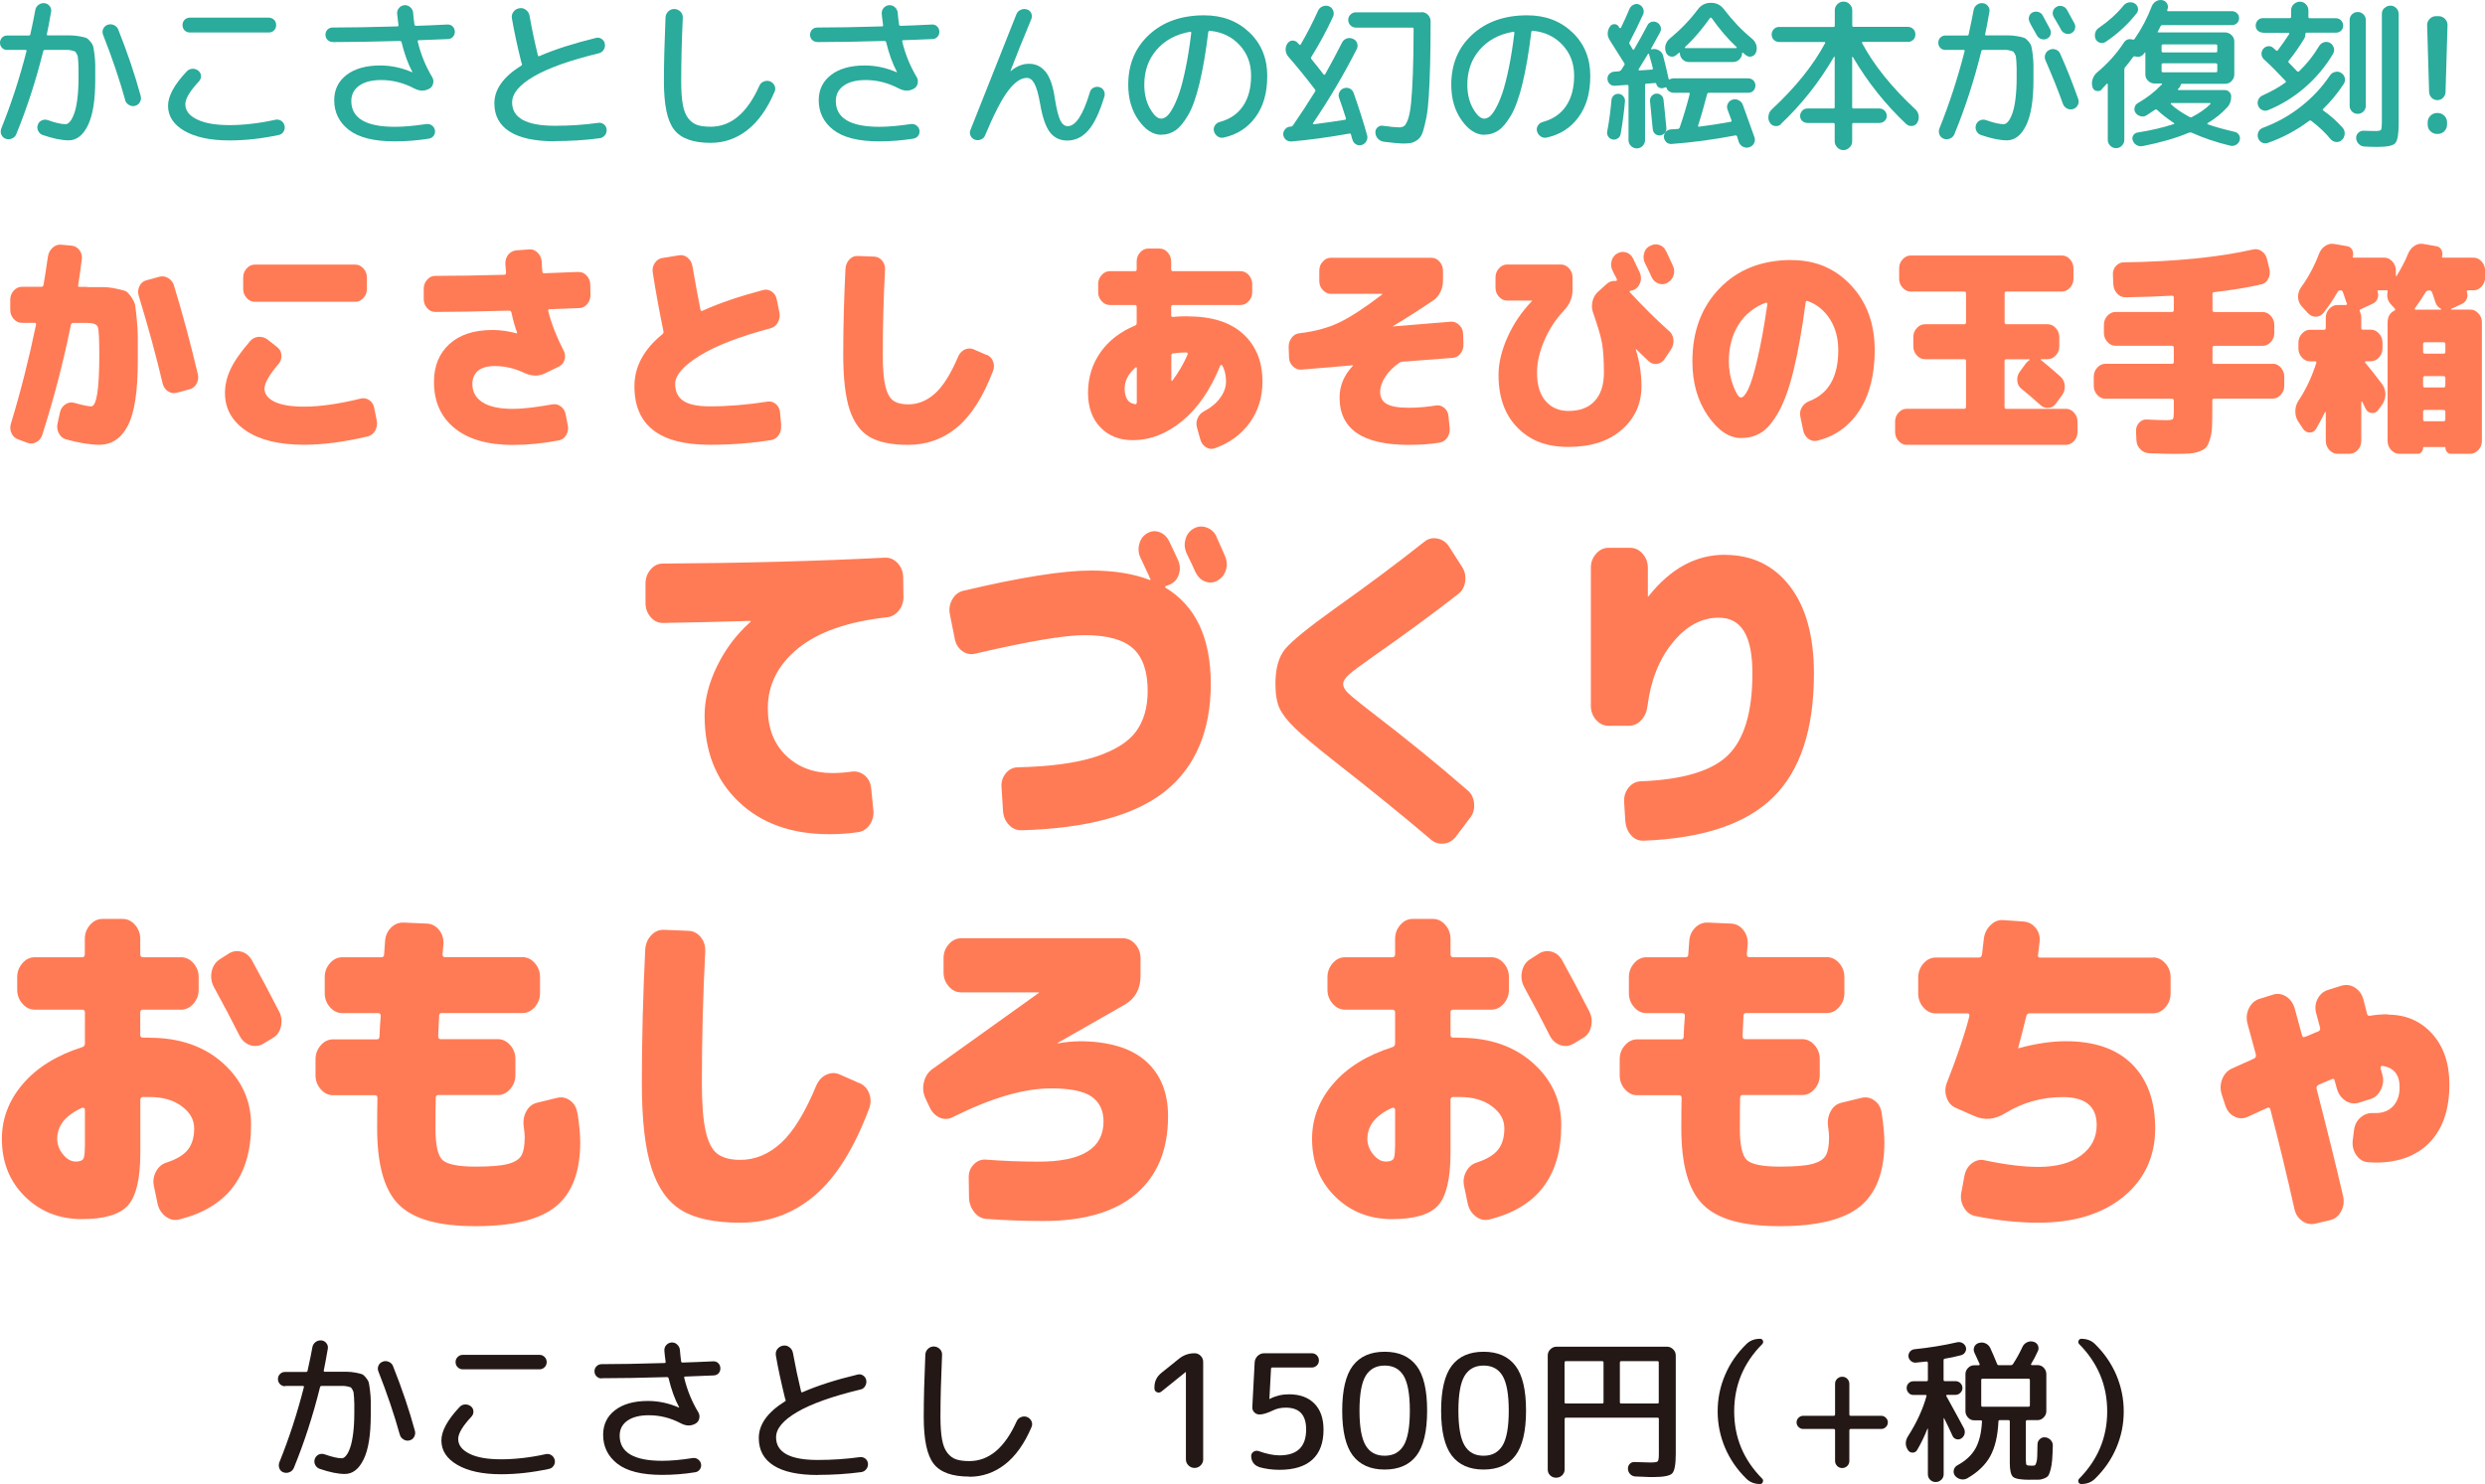 <?xml version="1.0" encoding="UTF-8"?>
<svg xmlns="http://www.w3.org/2000/svg" viewBox="0 0 264.55 157.99">
  <defs>
    <style>
      .cls-1 {
        fill: #ff7b55;
      }

      .cls-2 {
        fill: #231815;
      }

      .cls-3 {
        fill: #2aab9b;
      }

      .cls-4 {
        mix-blend-mode: multiply;
      }

      .cls-5 {
        isolation: isolate;
      }
    </style>
  </defs>
  <g class="cls-5">
    <g id="_レイヤー_2" data-name="レイヤー 2">
      <g id="PR">
        <g>
          <g>
            <path class="cls-1" d="M94.21,59.37c.5-.02,.94,.16,1.33,.56,.38,.4,.58,.88,.61,1.45l.03,2.08c.02,.59-.14,1.11-.49,1.54-.35,.43-.79,.68-1.31,.72-4.17,.47-7.32,1.58-9.45,3.33-2.13,1.75-3.19,3.87-3.19,6.37,0,2.08,.64,3.75,1.92,5,1.28,1.25,2.93,1.88,4.96,1.88,.68,0,1.35-.05,2.03-.15,.52-.07,.99,.06,1.39,.39,.4,.33,.64,.79,.7,1.36l.23,2.27c.07,.59-.05,1.13-.36,1.6-.31,.47-.72,.74-1.25,.82-1,.15-2.03,.22-3.08,.22-4.02,0-7.23-1.15-9.65-3.46s-3.62-5.36-3.62-9.18c0-1.68,.44-3.44,1.33-5.26s2.07-3.39,3.55-4.7c.02,0,.03-.02,.03-.07,0-.02-.01-.04-.03-.04-3.12,.1-6.24,.17-9.34,.22-.5,0-.93-.21-1.29-.63-.36-.42-.54-.92-.54-1.49v-2.08c0-.57,.18-1.06,.54-1.49,.36-.42,.79-.63,1.29-.63,8.45-.05,16.34-.26,23.65-.63Z"/>
            <path class="cls-1" d="M124.02,62.53c3.25,1.93,4.88,5.36,4.88,10.29s-1.62,8.83-4.85,11.41c-3.23,2.58-8.32,3.96-15.27,4.16-.52,.02-.98-.16-1.36-.56-.38-.4-.6-.89-.64-1.49l-.16-2.53c-.04-.54,.1-1.03,.43-1.45,.33-.42,.74-.64,1.24-.67,3.47-.07,6.24-.45,8.3-1.11,2.06-.67,3.51-1.57,4.34-2.69,.83-1.13,1.25-2.57,1.25-4.33,0-2.08-.52-3.59-1.56-4.53s-2.76-1.41-5.16-1.41c-2.14,0-6.02,.66-11.63,1.97-.5,.12-.97,.03-1.39-.28-.43-.31-.69-.75-.8-1.32l-.52-2.6c-.11-.54-.03-1.06,.25-1.56,.27-.5,.66-.8,1.16-.93,6.09-1.44,10.62-2.16,13.6-2.16,2.45,0,4.53,.33,6.26,1,.02,.02,.04,.02,.07-.02,.02-.04,.02-.08,0-.13-.07-.05-.11-.14-.13-.26-.11-.22-.26-.55-.46-.98-.2-.43-.35-.76-.46-.98-.22-.47-.26-.96-.12-1.47,.14-.51,.42-.89,.84-1.13,.44-.25,.88-.29,1.33-.11,.45,.17,.79,.51,1.03,1,.11,.22,.26,.55,.46,.98,.2,.43,.35,.76,.46,.98,.22,.5,.25,.99,.1,1.49-.15,.5-.45,.85-.88,1.08-.22,.1-.38,.16-.49,.19-.07,.03-.1,.07-.1,.15Zm5.47-5.42c.11,.25,.27,.61,.48,1.08,.21,.47,.35,.81,.44,1,.22,.5,.25,.99,.1,1.49-.15,.5-.45,.87-.88,1.12-.44,.25-.88,.28-1.33,.11-.45-.17-.79-.51-1.03-1-.2-.45-.51-1.12-.95-2.01-.22-.5-.26-1-.11-1.5,.14-.51,.43-.88,.87-1.13,.44-.25,.9-.28,1.38-.11,.48,.17,.83,.5,1.05,.97Z"/>
            <path class="cls-1" d="M156.26,84.15c.39,.35,.62,.81,.67,1.39,.05,.58-.08,1.08-.41,1.5l-1.51,2.01c-.35,.45-.78,.7-1.29,.76-.51,.06-.98-.08-1.39-.43-3.12-2.65-6.48-5.37-10.06-8.17-2.14-1.68-3.62-2.92-4.42-3.7s-1.35-1.49-1.64-2.12c-.28-.63-.43-1.49-.43-2.58,0-1.63,.34-2.87,1.03-3.71,.69-.84,2.48-2.3,5.39-4.38,3.38-2.4,6.52-4.74,9.4-7.02,.42-.35,.88-.47,1.41-.37,.52,.1,.94,.38,1.25,.85l1.38,2.16c.31,.47,.42,.99,.34,1.56-.08,.57-.32,1.02-.74,1.34-2.67,2.08-5.7,4.31-9.11,6.69-1.31,.92-2.16,1.55-2.55,1.91-.39,.36-.59,.69-.59,.98s.17,.61,.51,.95c.34,.33,1.15,1,2.44,1.99,3.78,2.9,7.22,5.7,10.32,8.4Z"/>
            <path class="cls-1" d="M183.61,59.07c2.9,0,5.21,1.11,6.93,3.33,1.71,2.22,2.57,5.32,2.57,9.31,0,5.92-1.44,10.3-4.32,13.15-2.88,2.85-7.49,4.4-13.82,4.64-.52,.02-.97-.17-1.33-.58-.36-.41-.56-.91-.61-1.5l-.13-2.08c-.02-.57,.14-1.06,.48-1.49,.34-.42,.76-.64,1.26-.67,4.52-.17,7.64-1.11,9.35-2.81,1.71-1.7,2.57-4.59,2.57-8.67s-1.2-5.94-3.6-5.94c-1.81,0-3.44,.88-4.88,2.64-1.44,1.76-2.34,4.01-2.69,6.76-.07,.59-.28,1.1-.66,1.5-.37,.41-.82,.61-1.34,.61h-2.16c-.5,0-.94-.21-1.31-.63-.37-.42-.56-.92-.56-1.49v-14.71c0-.57,.18-1.06,.56-1.49,.37-.42,.81-.63,1.31-.63h2.33c.5,0,.94,.21,1.31,.63,.37,.42,.56,.92,.56,1.49v3.08l.07-.04c2.34-2.95,5.04-4.42,8.12-4.42Z"/>
            <path class="cls-1" d="M15.92,110.48c3.19,0,5.79,.9,7.8,2.69,2.01,1.8,3.01,3.99,3.01,6.59,0,5.45-2.56,8.81-7.67,10.07-.5,.12-.98,.02-1.42-.32-.45-.33-.74-.8-.87-1.39l-.39-1.86c-.11-.54-.03-1.06,.23-1.54,.26-.48,.63-.8,1.11-.95,1.07-.35,1.83-.8,2.28-1.37,.45-.57,.67-1.33,.67-2.27s-.44-1.7-1.33-2.36c-.88-.66-2.03-.98-3.42-.98h-.69c-.2,0-.29,.11-.29,.33v5.61c0,2.75-.44,4.61-1.31,5.59-.87,.98-2.51,1.47-4.91,1.47s-4.45-.8-6.08-2.42c-1.63-1.61-2.44-3.65-2.44-6.13,0-2.15,.75-4.11,2.24-5.85,1.5-1.75,3.61-3.05,6.34-3.92,.17-.05,.26-.19,.26-.41v-3.27c0-.2-.1-.3-.29-.3H3.7c-.5,0-.94-.21-1.31-.63-.37-.42-.56-.92-.56-1.49v-1.34c0-.57,.19-1.06,.56-1.49,.37-.42,.81-.63,1.31-.63h5.04c.2,0,.29-.11,.29-.33v-1.63c0-.57,.19-1.06,.56-1.49,.37-.42,.81-.63,1.31-.63h2.16c.5,0,.94,.21,1.31,.63s.56,.92,.56,1.49v1.63c0,.22,.1,.33,.29,.33h4.06c.5,0,.94,.21,1.31,.63,.37,.42,.56,.92,.56,1.49v1.34c0,.57-.19,1.06-.56,1.49-.37,.42-.81,.63-1.31,.63h-4.06c-.2,0-.29,.1-.29,.3v2.38c0,.2,.1,.3,.29,.3h.69Zm-6.88,11.7v-4.05c0-.08-.03-.13-.1-.17s-.13-.04-.2-.02c-1.77,.79-2.65,1.9-2.65,3.31,0,.59,.21,1.15,.62,1.65,.41,.51,.86,.76,1.34,.76,.41,0,.68-.09,.8-.26,.12-.17,.18-.58,.18-1.23Zm20.7-14.45c.24,.5,.29,1.02,.16,1.58-.13,.56-.43,.96-.88,1.21l-.98,.59c-.46,.27-.93,.32-1.43,.15-.49-.17-.87-.52-1.13-1.04-.81-1.61-1.71-3.33-2.72-5.16-.26-.5-.34-1.03-.23-1.6,.11-.57,.38-1,.82-1.3l.92-.59c.44-.3,.9-.38,1.39-.26,.49,.12,.88,.43,1.16,.93,.92,1.66,1.89,3.49,2.92,5.5Z"/>
            <path class="cls-1" d="M61.48,118.5c.2,1.29,.29,2.33,.29,3.12,0,3.12-.86,5.39-2.57,6.8-1.71,1.41-4.57,2.12-8.57,2.12s-6.63-.76-8.17-2.29c-1.54-1.52-2.31-4.23-2.31-8.12,0-1.36,.01-2.44,.03-3.23,0-.2-.09-.3-.26-.3h-4.46c-.5,0-.94-.21-1.31-.63-.37-.42-.56-.92-.56-1.49v-1.71c0-.57,.19-1.06,.56-1.49,.37-.42,.81-.63,1.31-.63h4.68c.17,0,.26-.1,.26-.3,0-.22,.02-.58,.05-1.08,.03-.5,.06-.87,.08-1.11,0-.2-.09-.3-.26-.3h-3.83c-.5,0-.94-.21-1.31-.63-.37-.42-.56-.92-.56-1.49v-1.71c0-.57,.18-1.06,.56-1.49,.37-.42,.81-.63,1.31-.63h4.16c.2,0,.29-.1,.29-.3l.1-1.34c.02-.59,.23-1.09,.62-1.49s.85-.58,1.38-.56l2.49,.11c.5,.03,.92,.25,1.26,.67,.34,.42,.5,.92,.47,1.49l-.1,1.11c0,.2,.09,.3,.26,.3h8.25c.5,0,.94,.21,1.31,.63,.37,.42,.56,.92,.56,1.49v1.71c0,.57-.19,1.07-.56,1.49s-.81,.63-1.31,.63h-8.58c-.2,0-.29,.1-.29,.3-.02,.5-.05,1.21-.1,2.15,0,.22,.09,.33,.26,.33h6.09c.5,0,.94,.21,1.31,.63,.37,.42,.56,.92,.56,1.49v1.71c0,.57-.19,1.07-.56,1.49-.37,.42-.81,.63-1.31,.63h-6.32c-.2,0-.29,.1-.29,.3-.02,.79-.03,1.87-.03,3.23,0,1.78,.25,2.91,.74,3.38s1.67,.71,3.52,.71c1.57,0,2.72-.09,3.44-.28,.72-.19,1.2-.48,1.44-.89,.24-.41,.36-1.07,.36-1.99,0-.22-.03-.58-.1-1.08-.09-.59,0-1.14,.26-1.63s.64-.8,1.15-.93l2.13-.52c.5-.12,.97-.03,1.39,.28,.43,.31,.68,.75,.77,1.32Z"/>
            <path class="cls-1" d="M91.49,115.3c.48,.2,.82,.56,1.03,1.08,.21,.52,.21,1.05,.02,1.6-1.59,4.26-3.53,7.36-5.8,9.29s-4.91,2.9-7.93,2.9c-2.69,0-4.76-.43-6.22-1.3s-2.54-2.37-3.23-4.5c-.69-2.13-1.03-5.15-1.03-9.07,0-4.58,.12-9.33,.36-14.23,.04-.59,.26-1.1,.64-1.5,.38-.41,.83-.6,1.36-.58l2.65,.11c.5,.03,.92,.25,1.26,.67,.34,.42,.5,.92,.48,1.49-.24,4.71-.36,9.39-.36,14.04,0,2.25,.14,3.97,.41,5.15,.27,1.18,.69,1.98,1.26,2.4,.57,.42,1.38,.63,2.42,.63,1.59,0,3.05-.61,4.36-1.82,1.31-1.21,2.55-3.25,3.73-6.09,.24-.54,.59-.93,1.06-1.15s.94-.24,1.42-.04l2.1,.93Z"/>
            <path class="cls-1" d="M114.85,110.85c3.14,0,5.51,.7,7.11,2.1,1.59,1.4,2.39,3.36,2.39,5.89,0,3.54-1.12,6.29-3.37,8.23-2.25,1.94-5.55,2.92-9.89,2.92-1.99,0-4-.07-6.03-.22-.52-.02-.97-.26-1.33-.71-.36-.45-.55-.97-.57-1.56l-.03-2.08c-.02-.57,.15-1.05,.51-1.43,.36-.38,.78-.56,1.26-.54,1.92,.15,3.82,.22,5.7,.22,4.59,0,6.88-1.42,6.88-4.27,0-1.19-.43-2.07-1.28-2.66-.85-.58-2.28-.87-4.29-.87-2.91,0-6.39,1.02-10.45,3.05-.48,.25-.96,.27-1.42,.06-.47-.21-.83-.58-1.07-1.1l-.49-1.04c-.22-.54-.26-1.1-.11-1.67,.14-.57,.43-1.02,.87-1.34l11.37-8.14v-.04h-8.29c-.5,0-.94-.21-1.31-.63-.37-.42-.56-.92-.56-1.49v-1.52c0-.57,.19-1.07,.56-1.49s.81-.63,1.31-.63h17.23c.5,0,.94,.21,1.31,.63,.37,.42,.56,.92,.56,1.49v1.89c0,1.39-.56,2.4-1.67,3.05l-7.17,4.09,.03,.04c.87-.15,1.63-.22,2.26-.22Z"/>
            <path class="cls-1" d="M155.4,110.48c3.19,0,5.79,.9,7.8,2.69,2.01,1.8,3.01,3.99,3.01,6.59,0,5.45-2.55,8.81-7.67,10.07-.5,.12-.98,.02-1.42-.32-.45-.33-.74-.8-.87-1.39l-.39-1.86c-.11-.54-.03-1.06,.23-1.54,.26-.48,.63-.8,1.11-.95,1.07-.35,1.83-.8,2.28-1.37,.45-.57,.67-1.33,.67-2.27s-.44-1.7-1.33-2.36-2.03-.98-3.42-.98h-.69c-.2,0-.29,.11-.29,.33v5.61c0,2.75-.44,4.61-1.31,5.59-.87,.98-2.51,1.47-4.91,1.47s-4.45-.8-6.08-2.42c-1.63-1.61-2.44-3.65-2.44-6.13,0-2.15,.75-4.11,2.24-5.85,1.5-1.75,3.61-3.05,6.34-3.92,.17-.05,.26-.19,.26-.41v-3.27c0-.2-.1-.3-.29-.3h-5.04c-.5,0-.94-.21-1.31-.63-.37-.42-.56-.92-.56-1.49v-1.34c0-.57,.19-1.06,.56-1.49,.37-.42,.81-.63,1.31-.63h5.04c.2,0,.29-.11,.29-.33v-1.63c0-.57,.19-1.06,.56-1.49s.81-.63,1.31-.63h2.16c.5,0,.94,.21,1.31,.63,.37,.42,.56,.92,.56,1.49v1.63c0,.22,.1,.33,.29,.33h4.06c.5,0,.94,.21,1.31,.63,.37,.42,.56,.92,.56,1.49v1.34c0,.57-.19,1.06-.56,1.49-.37,.42-.81,.63-1.31,.63h-4.06c-.2,0-.29,.1-.29,.3v2.38c0,.2,.1,.3,.29,.3h.69Zm-6.88,11.7v-4.05c0-.08-.03-.13-.1-.17s-.13-.04-.2-.02c-1.77,.79-2.65,1.9-2.65,3.31,0,.59,.21,1.15,.62,1.65,.42,.51,.86,.76,1.34,.76,.41,0,.68-.09,.8-.26s.18-.58,.18-1.23Zm20.7-14.45c.24,.5,.29,1.02,.16,1.58-.13,.56-.43,.96-.88,1.21l-.98,.59c-.46,.27-.93,.32-1.42,.15-.49-.17-.87-.52-1.13-1.04-.81-1.61-1.71-3.33-2.72-5.16-.26-.5-.34-1.03-.23-1.6,.11-.57,.38-1,.82-1.3l.92-.59c.44-.3,.9-.38,1.39-.26s.88,.43,1.16,.93c.92,1.66,1.89,3.49,2.92,5.5Z"/>
            <path class="cls-1" d="M200.32,118.5c.2,1.29,.29,2.33,.29,3.12,0,3.12-.86,5.39-2.57,6.8-1.71,1.41-4.57,2.12-8.57,2.12s-6.63-.76-8.17-2.29c-1.54-1.52-2.31-4.23-2.31-8.12,0-1.36,.01-2.44,.03-3.23,0-.2-.09-.3-.26-.3h-4.46c-.5,0-.94-.21-1.31-.63-.37-.42-.56-.92-.56-1.49v-1.71c0-.57,.18-1.06,.56-1.49,.37-.42,.81-.63,1.31-.63h4.68c.17,0,.26-.1,.26-.3,0-.22,.02-.58,.05-1.08,.03-.5,.06-.87,.08-1.11,0-.2-.09-.3-.26-.3h-3.83c-.5,0-.94-.21-1.31-.63s-.56-.92-.56-1.49v-1.71c0-.57,.19-1.06,.56-1.49,.37-.42,.81-.63,1.31-.63h4.16c.2,0,.29-.1,.29-.3l.1-1.34c.02-.59,.23-1.09,.62-1.49,.39-.4,.85-.58,1.38-.56l2.49,.11c.5,.03,.92,.25,1.26,.67,.34,.42,.5,.92,.48,1.49l-.1,1.11c0,.2,.09,.3,.26,.3h8.26c.5,0,.94,.21,1.31,.63,.37,.42,.56,.92,.56,1.49v1.71c0,.57-.19,1.07-.56,1.49-.37,.42-.81,.63-1.31,.63h-8.58c-.2,0-.29,.1-.29,.3-.02,.5-.05,1.21-.1,2.15,0,.22,.09,.33,.26,.33h6.09c.5,0,.94,.21,1.31,.63,.37,.42,.56,.92,.56,1.49v1.71c0,.57-.19,1.07-.56,1.49-.37,.42-.81,.63-1.31,.63h-6.32c-.2,0-.29,.1-.29,.3-.02,.79-.03,1.87-.03,3.23,0,1.78,.25,2.91,.74,3.38s1.67,.71,3.52,.71c1.57,0,2.72-.09,3.44-.28,.72-.19,1.2-.48,1.44-.89,.24-.41,.36-1.07,.36-1.99,0-.22-.03-.58-.1-1.08-.09-.59,0-1.14,.26-1.63,.26-.5,.64-.8,1.15-.93l2.13-.52c.5-.12,.97-.03,1.39,.28,.43,.31,.68,.75,.77,1.32Z"/>
            <path class="cls-1" d="M229.21,101.93c.5,0,.94,.21,1.31,.63,.37,.42,.56,.92,.56,1.49v1.71c0,.57-.19,1.07-.56,1.49s-.81,.63-1.31,.63h-13.14c-.2,0-.32,.11-.36,.33-.33,1.36-.61,2.46-.85,3.31v.07h.07c1.81-.5,3.48-.74,5.01-.74,3.06,0,5.41,.82,7.04,2.45s2.46,3.91,2.46,6.84-1.12,5.42-3.37,7.26c-2.25,1.84-5.27,2.77-9.07,2.77-2.18,0-4.42-.24-6.72-.71-.5-.1-.9-.4-1.2-.89-.29-.5-.39-1.03-.28-1.6l.33-1.78c.11-.57,.37-1.02,.79-1.34,.42-.32,.86-.43,1.34-.33,2.21,.47,4.12,.71,5.73,.71,1.94,0,3.47-.41,4.57-1.23s1.65-1.89,1.65-3.23c0-1.98-1.2-2.97-3.6-2.97-2.23,0-4.27,.57-6.13,1.71-1.11,.69-2.22,.79-3.31,.3l-1.93-.85c-.48-.2-.81-.56-1-1.1-.19-.53-.18-1.06,.02-1.58,1.09-2.77,1.89-5.13,2.39-7.06,.04-.22-.02-.33-.2-.33h-3.37c-.5,0-.94-.21-1.31-.63s-.56-.92-.56-1.49v-1.71c0-.57,.19-1.06,.56-1.49,.37-.42,.81-.63,1.31-.63h4.59c.17,0,.28-.1,.33-.3,.09-.74,.15-1.31,.2-1.71,.07-.57,.31-1.05,.72-1.45,.42-.4,.87-.57,1.38-.52l2.16,.15c.52,.05,.95,.29,1.28,.71,.33,.42,.46,.92,.39,1.49-.02,.15-.05,.37-.08,.67-.03,.3-.06,.52-.08,.67-.04,.2,.03,.3,.23,.3h12.02Z"/>
            <path class="cls-1" d="M254.21,108.02c1.92,0,3.49,.68,4.72,2.04,1.22,1.36,1.83,3.16,1.83,5.39,0,2.65-.69,4.7-2.08,6.15-1.39,1.45-3.31,2.17-5.78,2.17-.09,0-.21,0-.38-.02-.16-.01-.29-.02-.38-.02-.52-.02-.95-.27-1.28-.74-.33-.47-.46-1-.39-1.6l.13-1.04c.07-.57,.29-1.03,.69-1.37,.39-.35,.85-.51,1.38-.48h.23c.79,0,1.41-.25,1.87-.74,.46-.5,.69-1.16,.69-2.01,0-1.34-.61-2.09-1.83-2.27-.07-.02-.12,0-.16,.07s-.05,.15-.03,.22c.02,.08,.05,.19,.1,.35s.08,.28,.1,.35c.13,.54,.07,1.07-.2,1.58-.26,.51-.64,.84-1.15,.98l-1.18,.37c-.5,.15-.98,.07-1.42-.22-.45-.3-.75-.72-.9-1.26-.02-.07-.06-.2-.11-.39-.05-.19-.09-.33-.12-.43-.04-.25-.16-.31-.36-.19-.07,.02-.26,.11-.59,.24-.33,.14-.59,.25-.79,.35-.17,.1-.24,.24-.2,.41,1.11,4.29,2.05,8.09,2.82,11.41,.13,.57,.07,1.11-.2,1.62-.26,.51-.64,.82-1.15,.95l-1.57,.37c-.5,.12-.97,.04-1.41-.26-.44-.3-.72-.73-.85-1.3-.79-3.54-1.64-7.07-2.56-10.59-.04-.2-.16-.25-.36-.15-.87,.4-1.55,.71-2.03,.93-.48,.22-.96,.22-1.43-.02-.47-.23-.79-.62-.97-1.17l-.39-1.19c-.17-.54-.16-1.08,.05-1.62,.21-.53,.55-.91,1.03-1.13,.31-.15,.73-.34,1.28-.58s.92-.4,1.11-.5c.15-.07,.21-.22,.16-.45l-.88-3.23c-.15-.57-.11-1.11,.13-1.62s.6-.85,1.08-1.02l1.44-.45c.48-.17,.95-.12,1.41,.15,.46,.27,.77,.69,.95,1.26,.09,.32,.22,.8,.39,1.43,.17,.63,.31,1.11,.39,1.43,.04,.22,.16,.29,.36,.19,.15-.05,.38-.14,.69-.28,.31-.14,.54-.23,.69-.28,.15-.07,.22-.2,.2-.37-.04-.17-.12-.43-.21-.78-.1-.35-.17-.61-.21-.78-.15-.54-.1-1.06,.15-1.54,.25-.48,.62-.8,1.1-.95l1.44-.45c.5-.15,.98-.08,1.43,.2,.45,.29,.75,.7,.9,1.25,.09,.32,.22,.83,.39,1.52,.04,.2,.16,.27,.36,.22,.61-.1,1.23-.15,1.87-.15Z"/>
          </g>
          <g>
            <path class="cls-1" d="M9.27,30.57h1.77c.37,0,.81,.05,1.31,.16,.5,.1,.83,.19,.99,.25,.17,.06,.37,.27,.62,.62,.24,.35,.39,.66,.43,.91,.04,.26,.1,.74,.17,1.45,.07,.71,.11,1.35,.11,1.91v2.61c0,3.18-.35,5.46-1.05,6.82s-1.72,2.05-3.05,2.05c-.96,0-2.15-.19-3.56-.58-.33-.1-.58-.31-.75-.65s-.22-.69-.13-1.05l.26-1.2c.09-.35,.27-.62,.56-.82,.29-.19,.6-.25,.93-.17,.92,.26,1.53,.38,1.83,.38,.58,0,.86-1.84,.86-5.52,0-1.66-.05-2.64-.16-2.93-.11-.29-.49-.43-1.13-.43h-1.49c-.13,0-.21,.06-.24,.19-.78,3.87-1.79,7.77-3.04,11.7-.12,.37-.33,.64-.64,.8-.31,.17-.62,.2-.94,.08l-1.01-.38c-.32-.11-.55-.33-.7-.66-.15-.33-.17-.67-.05-1.04,1.04-3.42,1.92-6.91,2.66-10.48,.03-.14-.01-.22-.13-.22h-1.38c-.33,0-.62-.14-.86-.41-.24-.27-.37-.59-.37-.96v-1.1c0-.37,.12-.69,.37-.96,.25-.27,.53-.41,.86-.41h2.09c.12,0,.19-.06,.22-.19,.1-.56,.26-1.57,.47-3.02,.06-.38,.22-.7,.5-.95,.27-.25,.58-.36,.93-.32l1.1,.1c.33,.03,.6,.19,.82,.47,.22,.28,.3,.6,.26,.95-.12,.96-.24,1.89-.39,2.78-.03,.13,.02,.19,.15,.19h.82Zm9.26-.14c.91,2.97,1.75,6.11,2.53,9.4,.09,.35,.04,.69-.13,1.01-.17,.32-.42,.52-.75,.6l-1.38,.38c-.33,.08-.64,.02-.93-.17-.29-.19-.47-.47-.56-.84-.69-2.93-1.54-6.04-2.55-9.35-.1-.35-.07-.69,.09-1.01,.16-.32,.4-.52,.71-.6l1.38-.38c.33-.1,.65-.05,.96,.13s.52,.46,.64,.83Z"/>
            <path class="cls-1" d="M40.11,44.81c.07,.37,.01,.72-.17,1.04-.19,.33-.45,.53-.78,.61-2.5,.59-4.77,.89-6.8,.89-2.65,0-4.71-.5-6.19-1.51-1.48-1.01-2.22-2.34-2.22-4,0-.85,.2-1.7,.6-2.55,.4-.85,1.1-1.85,2.09-2.99,.24-.27,.54-.42,.9-.44,.35-.02,.67,.08,.96,.3l1.04,.82c.26,.21,.4,.49,.42,.84s-.08,.66-.29,.91c-1.01,1.18-1.51,2.06-1.51,2.64s.35,1.04,1.05,1.39c.7,.35,1.75,.53,3.16,.53,1.71,0,3.73-.29,6.04-.86,.33-.08,.64-.02,.92,.18s.45,.48,.51,.83l.28,1.39Zm-12.99-16.64h10.71c.33,0,.62,.14,.86,.41,.24,.27,.37,.59,.37,.96v1.22c0,.37-.12,.69-.37,.96-.25,.27-.53,.41-.86,.41h-10.71c-.33,0-.62-.14-.86-.41-.25-.27-.37-.59-.37-.96v-1.22c0-.37,.12-.69,.37-.96,.24-.27,.53-.41,.86-.41Z"/>
            <path class="cls-1" d="M61.57,28.96c.33-.02,.62,.1,.87,.36,.25,.26,.38,.57,.4,.94l.02,1.1c.01,.37-.09,.7-.32,.98-.23,.29-.51,.44-.84,.46-.36,.02-.89,.04-1.6,.06-.71,.02-1.24,.04-1.6,.06-.12,0-.16,.07-.13,.22,.34,1.34,.89,2.74,1.64,4.2,.16,.32,.19,.64,.09,.97-.1,.33-.3,.56-.58,.71l-1.53,.74c-.68,.32-1.41,.3-2.2-.07-1.01-.48-2.05-.72-3.13-.72-.78,0-1.37,.17-1.77,.5-.4,.34-.6,.81-.6,1.42,0,.83,.36,1.48,1.08,1.94,.72,.46,1.8,.7,3.24,.7,.99,0,2.39-.16,4.19-.48,.33-.06,.64,.01,.92,.23,.28,.22,.45,.51,.51,.88l.22,1.15c.07,.37,.01,.71-.18,1.02s-.46,.5-.79,.56c-1.73,.32-3.35,.48-4.86,.48-2.69,0-4.77-.6-6.23-1.79-1.46-1.19-2.19-2.83-2.19-4.93,0-1.68,.55-3.02,1.64-4.02,1.09-1,2.63-1.5,4.62-1.5,.81,0,1.65,.12,2.55,.36h.04v-.07c-.23-.62-.43-1.33-.6-2.13-.03-.14-.11-.22-.24-.22-3.51,.1-6.13,.14-7.86,.14-.35,0-.64-.14-.88-.41-.24-.27-.36-.59-.36-.96v-1.1c0-.37,.12-.69,.36-.96,.24-.27,.52-.41,.85-.41,2.16,0,4.62-.04,7.38-.12,.11,0,.17-.07,.17-.22l-.07-.94c-.01-.38,.09-.71,.31-.98,.22-.27,.51-.42,.85-.46l1.42-.1c.33-.02,.62,.1,.87,.36s.39,.57,.42,.93c.01,.38,.04,.74,.07,1.08,0,.11,.06,.17,.19,.17l3.62-.14Z"/>
            <path class="cls-1" d="M83.15,45.29c.04,.38-.04,.72-.24,1.02s-.47,.48-.82,.54c-2.01,.33-4.2,.5-6.56,.5-5.32,0-7.99-2.08-7.99-6.23,0-2.08,.99-3.92,2.98-5.54,.1-.08,.14-.18,.11-.31-.43-2.08-.81-4.16-1.14-6.26-.06-.37,.01-.7,.21-1s.46-.48,.79-.54l1.79-.29c.33-.06,.63,.02,.91,.24,.27,.22,.45,.52,.52,.89,.33,1.89,.62,3.44,.86,4.65,.03,.14,.1,.18,.22,.12,1.81-.82,3.97-1.55,6.48-2.21,.32-.08,.61-.02,.9,.18,.28,.2,.46,.48,.53,.85l.28,1.39c.07,.37,.01,.71-.17,1.04-.19,.33-.44,.53-.76,.61-3.35,.9-5.88,1.88-7.6,2.95-1.71,1.07-2.57,2.06-2.57,2.97,0,.82,.29,1.42,.86,1.81,.58,.39,1.51,.59,2.81,.59,1.99,0,4.03-.17,6.13-.5,.33-.06,.63,.02,.9,.24,.27,.22,.42,.52,.46,.89l.13,1.39Z"/>
            <path class="cls-1" d="M105.03,37.76c.32,.13,.54,.36,.68,.7s.14,.68,.01,1.03c-1.05,2.75-2.32,4.75-3.82,6-1.5,1.25-3.24,1.87-5.22,1.87-1.77,0-3.14-.28-4.1-.84s-1.67-1.53-2.13-2.9c-.45-1.38-.68-3.33-.68-5.85,0-2.96,.08-6.02,.24-9.18,.03-.38,.17-.71,.42-.97,.25-.26,.55-.39,.9-.37l1.75,.07c.33,.02,.61,.16,.83,.43,.22,.27,.33,.59,.31,.96-.16,3.04-.24,6.06-.24,9.06,0,1.46,.09,2.56,.27,3.32,.18,.76,.46,1.28,.83,1.55s.91,.41,1.6,.41c1.05,0,2.01-.39,2.87-1.17s1.68-2.09,2.46-3.93c.16-.35,.39-.6,.7-.74,.31-.14,.62-.15,.94-.02l1.38,.6Z"/>
            <path class="cls-1" d="M126.42,33.68c2.58,0,4.55,.62,5.92,1.87s2.06,2.94,2.06,5.08c0,1.66-.45,3.12-1.36,4.38-.91,1.25-2.15,2.16-3.73,2.72-.32,.11-.63,.07-.93-.12-.3-.19-.5-.47-.6-.84l-.35-1.25c-.1-.35-.08-.69,.08-1.02,.15-.33,.38-.57,.7-.73,.71-.37,1.27-.84,1.68-1.4,.42-.57,.63-1.15,.63-1.74,0-.7-.14-1.28-.41-1.73-.01-.03-.05-.05-.1-.05s-.08,.02-.1,.07c-1.04,2.56-2.38,4.52-4.04,5.89-1.66,1.37-3.42,2.05-5.29,2.05-1.42,0-2.57-.46-3.44-1.37-.87-.91-1.31-2.13-1.31-3.67,0-1.61,.44-3.04,1.31-4.29,.87-1.25,2.11-2.21,3.72-2.88,.1-.05,.15-.14,.15-.26v-1.7c0-.14-.06-.22-.17-.22h-2.7c-.33,0-.62-.14-.86-.41-.25-.27-.37-.59-.37-.96v-.86c0-.37,.12-.69,.37-.96,.24-.27,.53-.41,.86-.41h2.7c.11,0,.17-.07,.17-.22v-.82c0-.37,.12-.69,.37-.96,.24-.27,.53-.41,.86-.41h1.21c.33,0,.62,.14,.86,.41,.24,.27,.37,.59,.37,.96v.82c0,.14,.07,.22,.19,.22h7.21c.33,0,.62,.14,.86,.41,.24,.27,.37,.59,.37,.96v.86c0,.37-.12,.69-.37,.96-.25,.27-.53,.41-.86,.41h-7.21c-.13,0-.19,.07-.19,.22v.86c0,.13,.06,.19,.17,.19,.49-.05,1.01-.07,1.55-.07Zm-6.69,7.67c0,1.02,.37,1.58,1.12,1.68,.06,.02,.1,0,.13-.05s.04-.1,.04-.17v-3.6c0-.13-.05-.15-.15-.07-.76,.67-1.14,1.41-1.14,2.21Zm6.71-3.64s0-.09-.02-.13c-.03-.04-.06-.06-.11-.06-.35,0-.82,.03-1.42,.1-.13,.03-.19,.1-.19,.22v2.64s.01,.06,.04,.07c.03,.02,.05,0,.06-.02,.65-.85,1.19-1.78,1.64-2.81Z"/>
            <path class="cls-1" d="M155.79,36.63c.03,.37-.07,.7-.3,1s-.51,.45-.84,.47l-5.37,.41c-.1,0-.21,.04-.32,.12-.63,.43-1.13,.93-1.49,1.49-.36,.56-.54,1.1-.54,1.61,0,.58,.23,1,.69,1.27,.46,.27,1.24,.41,2.33,.41,.96,0,1.93-.08,2.89-.24,.33-.06,.63,.02,.9,.24,.27,.22,.42,.51,.46,.86l.13,1.27c.04,.38-.04,.73-.24,1.03-.2,.3-.48,.49-.82,.55-.92,.16-2.03,.24-3.32,.24-4.89,0-7.34-1.68-7.34-5.04,0-1.25,.47-2.37,1.4-3.36,.01,0,.02-.02,.02-.05,0-.02,0-.02-.02-.02l-5.46,.46c-.33,.03-.63-.08-.9-.34s-.41-.57-.42-.94l-.04-1.1c-.01-.37,.09-.7,.31-1,.22-.3,.5-.46,.83-.49,1.63-.19,3.04-.57,4.23-1.14s2.72-1.56,4.58-2.99v-.05s0-.02-.02-.02h-5.44c-.33,0-.62-.14-.86-.41-.25-.27-.37-.59-.37-.96v-1.1c0-.37,.12-.69,.37-.96,.24-.27,.53-.41,.86-.41h10.71c.33,0,.62,.14,.86,.41,.24,.27,.37,.59,.37,.96v1.1c0,.42-.1,.82-.29,1.2s-.45,.68-.77,.89c-1.74,1.17-3.16,2.07-4.25,2.71-.01,0-.02,0-.02,.02s0,.02,.02,.02l6.13-.5c.33-.03,.63,.08,.9,.34,.27,.26,.41,.57,.42,.93l.04,1.1Z"/>
            <path class="cls-1" d="M177.68,35.22c.27,.24,.43,.55,.47,.92,.04,.38-.04,.72-.24,1.04l-.69,1.03c-.2,.3-.47,.48-.81,.53s-.64-.05-.9-.29c-.3-.27-.74-.7-1.32-1.27h-.04v.05c.4,1.28,.6,2.57,.6,3.88,0,1.87-.7,3.42-2.1,4.64-1.4,1.22-3.29,1.83-5.67,1.83s-4.08-.68-5.43-2.05c-1.35-1.37-2.02-3.24-2.02-5.62,0-1.25,.32-2.58,.95-4,.63-1.42,1.5-2.7,2.59-3.84,.01-.02,.02-.03,.02-.05,0-.02,0-.02-.02-.02h-2.63c-.33,0-.62-.14-.86-.41-.25-.27-.37-.59-.37-.96v-1.1c0-.37,.12-.69,.37-.96,.24-.27,.53-.41,.86-.41h5.74c.33,0,.62,.14,.86,.41,.25,.27,.37,.59,.37,.96v1.34c0,.83-.32,1.58-.95,2.23-.85,.9-1.53,1.94-2.05,3.14-.52,1.2-.78,2.34-.78,3.43,0,1.31,.3,2.32,.91,3.02,.6,.7,1.42,1.06,2.44,1.06,1.21,0,2.14-.35,2.79-1.06,.65-.7,.98-1.71,.98-3.02s-.07-2.34-.19-3.08c-.13-.74-.45-1.85-.97-3.32-.13-.37-.15-.76-.06-1.16s.27-.74,.54-1l.95-.86c.29-.27,.63-.38,1.01-.34,.03,0,.06-.02,.09-.05,.03-.03,.04-.06,.02-.1-.04-.11-.12-.28-.24-.49s-.19-.38-.24-.49c-.16-.32-.19-.66-.09-1.01,.1-.35,.3-.62,.6-.79h.02c.3-.18,.62-.21,.95-.1,.33,.11,.58,.34,.73,.67,.16,.32,.4,.82,.71,1.49,.14,.34,.16,.68,.04,1.03s-.32,.61-.63,.77c-.12,.05-.26,.09-.43,.12-.03,0-.05,.02-.06,.06-.01,.04-.01,.07,0,.08,1.41,1.52,2.79,2.89,4.14,4.1Zm-.32-8.51c.48,1.01,.72,1.53,.73,1.56,.16,.34,.18,.68,.08,1.03-.11,.35-.31,.61-.62,.77l-.06,.05c-.3,.16-.62,.18-.94,.06-.32-.12-.57-.35-.72-.68-.07-.16-.19-.41-.34-.74-.16-.34-.28-.58-.37-.74-.16-.32-.19-.66-.1-1.03s.29-.63,.59-.79l.07-.02c.3-.18,.62-.21,.95-.11,.33,.1,.58,.32,.73,.66Z"/>
            <path class="cls-1" d="M190.74,27.69c2.55,0,4.66,.9,6.33,2.7,1.68,1.8,2.51,4.1,2.51,6.89,0,2.62-.55,4.77-1.65,6.45s-2.6,2.74-4.5,3.19c-.33,.08-.64,0-.93-.22-.29-.22-.47-.53-.54-.91l-.3-1.44c-.07-.35-.02-.68,.16-.98s.43-.52,.75-.65c2.09-.78,3.13-2.6,3.13-5.44,0-1.26-.29-2.36-.88-3.29-.59-.93-1.38-1.58-2.37-1.94-.12-.05-.19,0-.22,.14-.39,2.91-.82,5.32-1.29,7.24-.47,1.92-1.01,3.4-1.6,4.44-.59,1.04-1.19,1.76-1.81,2.16-.62,.4-1.35,.6-2.18,.6-1.28,0-2.46-.8-3.55-2.39-1.09-1.59-1.63-3.51-1.63-5.77,0-3.2,.97-5.79,2.91-7.79,1.94-2,4.5-3,7.66-3Zm-6.22,13.39c.32,.82,.59,1.24,.82,1.24s.49-.3,.78-.9c.29-.6,.62-1.68,.98-3.24,.37-1.56,.72-3.49,1.05-5.79,.01-.05,0-.09-.03-.13-.04-.04-.08-.05-.12-.04-1.25,.46-2.22,1.24-2.91,2.33-.69,1.09-1.04,2.4-1.04,3.93,0,.91,.16,1.78,.47,2.6Z"/>
            <path class="cls-1" d="M219.94,43.52c.33,0,.62,.14,.86,.41,.24,.27,.37,.59,.37,.96v1.1c0,.37-.12,.69-.37,.96-.25,.27-.53,.41-.86,.41h-16.96c-.33,0-.62-.14-.86-.41-.25-.27-.37-.59-.37-.96v-1.1c0-.37,.12-.69,.37-.96,.24-.27,.53-.41,.86-.41h6.13c.13,0,.19-.07,.19-.22v-4.87c0-.13-.06-.19-.19-.19h-4.19c-.33,0-.62-.14-.86-.41-.25-.27-.37-.59-.37-.96v-.98c0-.37,.12-.69,.37-.96,.24-.27,.53-.41,.86-.41h4.19c.13,0,.19-.07,.19-.22v-3.07c0-.13-.06-.19-.19-.19h-5.7c-.33,0-.62-.14-.86-.41-.25-.27-.37-.59-.37-.96v-1.1c0-.37,.12-.69,.37-.96,.24-.27,.53-.41,.86-.41h16.1c.33,0,.62,.14,.86,.41,.24,.27,.37,.59,.37,.96v1.1c0,.37-.12,.69-.37,.96-.25,.27-.53,.41-.86,.41h-5.91c-.13,0-.19,.06-.19,.19v3.07c0,.14,.07,.22,.19,.22h4.4c.33,0,.62,.14,.86,.41,.24,.27,.37,.59,.37,.96v.98c0,.37-.12,.69-.37,.96-.25,.27-.53,.41-.86,.41h-.76s-.01,.04,0,.07c.01,0,.07,.04,.17,.12,.98,.81,1.63,1.38,1.96,1.68,.26,.24,.41,.55,.44,.92s-.05,.72-.27,1.02l-.65,.89c-.2,.29-.47,.45-.8,.48-.33,.03-.63-.07-.88-.31-.86-.77-1.53-1.33-1.99-1.7-.27-.21-.43-.49-.46-.85-.04-.36,.05-.68,.25-.97l.65-.89c.13-.16,.27-.29,.41-.38,.01-.03,.01-.06,0-.07h-2.48c-.13,0-.19,.06-.19,.19v4.87c0,.14,.07,.22,.19,.22h6.35Z"/>
            <path class="cls-1" d="M241.95,38.72c.33,0,.62,.14,.86,.41,.24,.27,.37,.59,.37,.96v.98c0,.37-.12,.69-.37,.96-.25,.27-.53,.41-.86,.41h-6.24c-.13,0-.19,.07-.19,.22v.86c0,.82-.01,1.46-.03,1.92-.02,.46-.09,.9-.21,1.29-.12,.4-.25,.69-.39,.86-.14,.18-.39,.33-.72,.46s-.69,.2-1.07,.23c-.37,.02-.9,.04-1.58,.04-.63,0-1.55-.02-2.76-.07-.34-.02-.65-.16-.91-.43-.26-.27-.4-.6-.41-.98l-.04-.86c-.03-.37,.07-.68,.3-.95,.23-.26,.5-.39,.82-.37,.95,.05,1.66,.07,2.14,.07,.37,0,.59-.04,.66-.12,.07-.08,.1-.32,.1-.72v-1.22c0-.14-.07-.22-.19-.22h-7.1c-.33,0-.62-.14-.86-.41-.25-.27-.37-.59-.37-.96v-.98c0-.37,.12-.69,.37-.96,.24-.27,.53-.41,.86-.41h7.1c.13,0,.19-.06,.19-.19v-1.51c0-.14-.07-.22-.19-.22h-6.02c-.33,0-.62-.14-.86-.41-.25-.27-.37-.59-.37-.96v-.86c0-.37,.12-.69,.37-.96,.24-.27,.53-.41,.86-.41h6.02c.13,0,.19-.07,.19-.22v-1.32c0-.13-.07-.19-.19-.19-1.41,.08-3.06,.14-4.96,.17-.35,0-.64-.13-.88-.4-.25-.26-.38-.59-.41-.97l-.04-.98c-.03-.37,.07-.69,.3-.96,.23-.27,.51-.41,.84-.41,5.51-.08,10.1-.54,13.77-1.37,.33-.08,.64-.02,.93,.18,.29,.2,.47,.48,.56,.83l.26,1.08c.09,.37,.04,.72-.13,1.04-.17,.33-.42,.52-.75,.59-1.5,.34-3.16,.61-4.99,.82-.13,0-.19,.07-.19,.22v1.68c0,.14,.06,.22,.19,.22h5.16c.33,0,.62,.14,.86,.41,.24,.27,.37,.59,.37,.96v.86c0,.37-.12,.69-.37,.96-.25,.27-.53,.41-.86,.41h-5.16c-.13,0-.19,.07-.19,.22v1.51c0,.13,.06,.19,.19,.19h6.24Z"/>
            <path class="cls-1" d="M262.71,30.93c-.09,0-.12,.05-.09,.14,.09,.26,.08,.51-.02,.75-.1,.25-.27,.43-.52,.54l-1.14,.53s-.01,.06,0,.07h2.05c.33,0,.62,.14,.86,.41,.25,.27,.37,.59,.37,.96v12.61c0,.37-.12,.69-.37,.96s-.53,.41-.86,.41h-2.09c-.16,0-.29-.06-.4-.19-.11-.13-.16-.27-.16-.43,0-.06-.03-.1-.09-.1h-2.2c-.06,0-.09,.03-.09,.1,0,.16-.05,.3-.16,.43-.11,.13-.24,.19-.4,.19h-1.99c-.33,0-.62-.14-.86-.41-.25-.27-.37-.59-.37-.96v-12.61c0-.59,.24-1.01,.71-1.25,.11-.06,.14-.14,.06-.22l-.45-.5c-.32-.35-.42-.79-.32-1.32,.01-.03,0-.07-.03-.11s-.07-.05-.1-.04c-.06,.02-.14,.02-.24,.02h-.6c-.09,0-.12,.05-.09,.14,.09,.26,.08,.51-.02,.75-.1,.25-.27,.43-.52,.54l-1.25,.58-.02,.02h-.04c-.09,.02-.1,.09-.04,.22,.1,.22,.15,.45,.15,.67v1.08c0,.13,.06,.19,.19,.19h.84c.33,0,.62,.14,.86,.41,.24,.27,.37,.59,.37,.96v.62c0,.37-.12,.69-.37,.96-.25,.27-.53,.41-.86,.41h-.54s-.05,.02-.08,.05-.02,.06,.01,.1c.55,.66,1.14,1.42,1.79,2.28,.23,.3,.35,.66,.36,1.05,0,.4-.1,.76-.31,1.08l-.43,.6c-.19,.26-.42,.37-.71,.35-.29-.02-.5-.17-.65-.44-.04-.08-.1-.2-.18-.37s-.14-.29-.18-.37c-.01-.03-.04-.05-.07-.05s-.04,.02-.04,.05v4.15c0,.37-.12,.69-.37,.96-.24,.27-.53,.41-.86,.41h-1.32c-.33,0-.62-.14-.86-.41-.24-.27-.37-.59-.37-.96v-3.07s-.01-.02-.03-.02-.04,0-.05,.02c-.32,.66-.63,1.24-.93,1.75-.16,.29-.39,.43-.69,.43s-.55-.14-.73-.41l-.52-.79c-.2-.32-.3-.68-.29-1.09,0-.41,.12-.77,.33-1.09,.81-1.23,1.44-2.57,1.9-4.03,.03-.11-.01-.17-.13-.17h-.54c-.33,0-.62-.14-.86-.41-.25-.27-.37-.59-.37-.96v-.62c0-.37,.12-.69,.37-.96,.24-.27,.53-.41,.86-.41h1.49c.13,0,.19-.06,.19-.19v-1.08c0-.37,.12-.69,.37-.96,.25-.27,.53-.41,.86-.41h.93s.05-.02,.08-.06c.02-.04,.03-.08,.01-.11,0-.02-.01-.04-.03-.07s-.04-.06-.05-.1c-.17-.54-.29-.89-.35-1.03-.04-.13-.13-.19-.26-.19h-.04c-.1,0-.19,.06-.26,.17-.42,.74-.91,1.47-1.49,2.21-.23,.29-.51,.43-.84,.43s-.62-.14-.86-.41l-.65-.72c-.23-.25-.35-.57-.37-.95-.01-.38,.09-.71,.3-1.02,.78-1.07,1.42-2.26,1.92-3.57,.14-.37,.36-.66,.66-.86s.62-.28,.96-.22l1.38,.24c.23,.03,.41,.16,.53,.37,.12,.22,.15,.45,.08,.71-.03,.1,0,.14,.11,.14h3.24c.33,0,.62,.14,.86,.41,.25,.27,.37,.59,.37,.96v.53s.01,.06,.03,.07c.02,.02,.04,0,.05-.02,.5-.82,.91-1.59,1.21-2.33,.14-.37,.37-.66,.67-.86,.3-.21,.63-.28,.97-.22l1.36,.24c.25,.03,.43,.16,.55,.37,.12,.22,.15,.45,.08,.71-.03,.1,0,.14,.09,.14h3.26c.33,0,.62,.14,.86,.41,.24,.27,.37,.59,.37,.96v.74c0,.37-.12,.69-.37,.96-.25,.27-.53,.41-.86,.41h-.6Zm-5.57,2.04h2.7s.04-.01,.04-.04-.01-.04-.04-.06c-.29-.16-.48-.4-.58-.72-.17-.54-.29-.89-.35-1.03-.04-.13-.13-.19-.26-.19h-.11c-.13,0-.23,.06-.3,.17-.45,.72-.83,1.29-1.14,1.7-.03,.03-.04,.07-.02,.11,.01,.04,.04,.06,.06,.06Zm3.19,4.46v-.77c0-.14-.07-.22-.19-.22h-1.99c-.13,0-.19,.07-.19,.22v.77c0,.14,.06,.22,.19,.22h1.99c.13,0,.19-.07,.19-.22Zm0,3.6v-.77c0-.14-.07-.22-.19-.22h-1.99c-.13,0-.19,.07-.19,.22v.77c0,.14,.06,.22,.19,.22h1.99c.13,0,.19-.07,.19-.22Zm0,3.6v-.77c0-.14-.07-.22-.19-.22h-1.99c-.13,0-.19,.07-.19,.22v.77c0,.14,.06,.22,.19,.22h1.99c.13,0,.19-.07,.19-.22Z"/>
          </g>
          <g class="cls-4">
            <path class="cls-2" d="M30.35,147.58c-.21,0-.39-.07-.54-.22-.14-.15-.22-.32-.22-.54s.07-.39,.22-.54,.32-.22,.54-.22h2.22c.1,0,.16-.04,.17-.12,.25-1.12,.42-1.96,.52-2.53,.04-.22,.16-.4,.34-.54,.18-.13,.39-.19,.61-.17,.22,.02,.4,.12,.54,.3s.18,.37,.15,.58c-.18,1.03-.32,1.8-.43,2.31-.02,.1,.01,.15,.1,.15h2.37c.27,0,.57,.03,.9,.09,.33,.06,.56,.12,.69,.17,.13,.05,.27,.17,.43,.37,.16,.2,.26,.37,.3,.53s.08,.43,.13,.84c.05,.4,.08,.77,.08,1.1v1.51c0,2.11-.25,3.68-.76,4.72-.51,1.04-1.17,1.55-2,1.55-.71,0-1.61-.18-2.69-.55-.21-.08-.37-.22-.47-.43-.1-.21-.11-.42-.03-.64,.08-.21,.22-.36,.42-.45,.2-.09,.41-.09,.62-.02,.79,.28,1.4,.42,1.82,.42,.16,0,.31-.09,.47-.29,.16-.19,.3-.47,.43-.85s.24-.89,.32-1.53c.08-.64,.12-1.37,.12-2.18v-.95c0-.19-.01-.42-.03-.69-.02-.27-.04-.44-.05-.52-.01-.08-.06-.18-.13-.32-.08-.13-.14-.21-.18-.23s-.15-.04-.31-.08c-.16-.04-.3-.06-.41-.06h-2.36c-.1,0-.16,.04-.18,.13-.75,3.02-1.68,5.89-2.79,8.6-.09,.21-.24,.36-.46,.45-.22,.09-.43,.09-.64,.02s-.36-.22-.44-.43-.08-.42,0-.64c1.03-2.54,1.9-5.21,2.61-8,.02-.09-.01-.13-.1-.13h-1.87Zm12.21,5.15c-.59-2.13-1.35-4.37-2.27-6.71-.09-.21-.09-.42,0-.63,.09-.21,.25-.35,.46-.43,.22-.08,.44-.07,.66,.03,.22,.1,.37,.26,.44,.47,.96,2.41,1.73,4.7,2.32,6.87,.06,.22,.03,.44-.08,.64-.11,.2-.28,.33-.5,.38-.22,.06-.44,.02-.64-.11-.21-.13-.34-.3-.39-.53Z"/>
            <path class="cls-2" d="M53.35,156.95c-1.96,0-3.51-.33-4.65-.99-1.14-.66-1.71-1.53-1.71-2.61,0-1,.65-2.19,1.94-3.56,.16-.17,.35-.26,.58-.27,.23-.01,.44,.06,.62,.2,.17,.13,.26,.31,.27,.53,.01,.22-.06,.4-.2,.56-.95,1.01-1.42,1.81-1.42,2.38,0,.66,.4,1.18,1.21,1.58,.8,.4,1.92,.59,3.36,.59s3.09-.18,4.75-.55c.21-.04,.41-.01,.59,.1s.3,.28,.36,.5c.06,.22,.02,.43-.1,.62-.12,.19-.29,.31-.5,.35-1.77,.38-3.47,.57-5.1,.57Zm-4.08-12.71h8.16c.21,0,.39,.07,.54,.22,.15,.14,.23,.33,.23,.55s-.08,.41-.23,.55c-.15,.15-.33,.22-.54,.22h-8.16c-.21,0-.39-.07-.54-.22-.15-.14-.23-.33-.23-.55s.08-.41,.23-.55c.15-.15,.33-.22,.54-.22Z"/>
            <path class="cls-2" d="M64.05,146.75c-.21,0-.39-.07-.54-.22s-.22-.32-.22-.54,.07-.39,.22-.54c.15-.14,.32-.22,.54-.22,1.83,0,4.06-.04,6.69-.12,.1,0,.14-.05,.12-.15-.07-.49-.11-.87-.13-1.14-.02-.23,.04-.44,.19-.61s.34-.27,.58-.29c.22-.01,.42,.06,.59,.22s.27,.35,.29,.57c.02,.31,.07,.72,.13,1.22,.02,.09,.07,.13,.15,.13,.79-.02,1.88-.07,3.26-.13,.21-.01,.39,.05,.54,.19,.15,.14,.22,.32,.23,.53s-.05,.39-.18,.54c-.13,.15-.31,.23-.52,.24-.69,.03-1.7,.07-3.03,.12-.1,0-.14,.04-.12,.13,.31,1.3,.81,2.53,1.49,3.66,.13,.21,.17,.44,.11,.69-.06,.25-.2,.42-.41,.54-.49,.27-1.01,.25-1.57-.05-1.08-.57-2.21-.85-3.4-.85-.97,0-1.73,.2-2.27,.58-.55,.39-.82,.92-.82,1.59,0,1.78,1.5,2.68,4.52,2.68,.9,0,1.98-.09,3.23-.29,.21-.03,.41,0,.58,.13s.29,.28,.33,.49c.04,.21,0,.4-.12,.58-.12,.17-.29,.28-.5,.31-1.17,.19-2.35,.28-3.53,.28-2.16,0-3.75-.4-4.76-1.19-1.01-.79-1.51-1.82-1.51-3.08,0-1.09,.42-1.97,1.27-2.62s2.01-.98,3.5-.98c1.11,0,2.21,.23,3.29,.7h.03v-.03c-.46-.85-.83-1.87-1.12-3.08-.02-.09-.08-.13-.18-.13-2.73,.08-5.05,.12-6.96,.12Z"/>
            <path class="cls-2" d="M87.05,157.03c-2.06,0-3.62-.33-4.68-1-1.06-.67-1.59-1.64-1.59-2.93,0-1.45,.93-2.75,2.79-3.91,.08-.04,.09-.11,.05-.2-.01-.02-.02-.04-.03-.07-.01-.02-.02-.04-.02-.07-.42-1.72-.75-3.23-.97-4.53-.04-.26,0-.49,.15-.69,.15-.2,.35-.32,.6-.37,.25-.04,.47,0,.68,.16,.21,.15,.33,.35,.38,.59,.26,1.43,.55,2.8,.87,4.12,.02,.1,.08,.13,.17,.08,1.58-.69,3.53-1.32,5.84-1.87,.22-.06,.42-.02,.6,.1,.18,.12,.29,.29,.33,.5,.04,.22,0,.43-.12,.63s-.29,.32-.5,.36c-3,.72-5.25,1.53-6.74,2.4s-2.24,1.77-2.24,2.68c0,1.62,1.48,2.42,4.43,2.42,1.53,0,3.02-.1,4.47-.3,.22-.03,.42,.02,.59,.15s.27,.31,.29,.52c.02,.22-.03,.42-.17,.6-.13,.18-.31,.28-.52,.32-1.49,.2-3.05,.3-4.67,.3Z"/>
            <path class="cls-2" d="M103.19,157.2c-1.82,0-3.08-.45-3.79-1.36-.71-.91-1.06-2.57-1.06-4.99,0-1.87,.06-4.08,.17-6.62,.01-.26,.11-.47,.29-.64,.18-.17,.4-.25,.64-.24,.25,.01,.45,.11,.62,.28,.17,.18,.25,.39,.23,.64-.11,2.51-.17,4.71-.17,6.59,0,.98,.06,1.78,.17,2.39,.11,.61,.3,1.09,.57,1.43,.27,.34,.58,.57,.94,.69,.36,.12,.82,.18,1.39,.18,2.1,0,3.77-1.41,5.04-4.23,.09-.21,.24-.36,.46-.45,.22-.09,.43-.09,.64-.02,.22,.09,.38,.24,.48,.45,.09,.21,.1,.42,0,.64-.75,1.76-1.69,3.08-2.82,3.96-1.13,.88-2.4,1.32-3.81,1.32Z"/>
            <path class="cls-2" d="M123.64,148.15c-.16,.12-.32,.14-.49,.06-.17-.08-.25-.22-.25-.41v-.1c0-.64,.25-1.15,.74-1.54l1.89-1.52c.48-.38,1.03-.57,1.64-.57,.26,0,.47,.09,.65,.27s.27,.4,.27,.65v10.37c0,.26-.09,.47-.27,.65-.18,.18-.4,.27-.65,.27s-.47-.09-.65-.27-.27-.4-.27-.65v-9.27s0-.02-.02-.02l-.03,.02-2.56,2.06Z"/>
            <path class="cls-2" d="M134,156.15c-.25-.07-.44-.21-.58-.42-.15-.21-.22-.45-.22-.72,0-.2,.09-.35,.26-.46,.17-.11,.35-.13,.54-.06,.85,.3,1.58,.45,2.21,.45,1.9,0,2.84-.92,2.84-2.76,0-1.55-.72-2.32-2.17-2.32-.51,0-.97,.1-1.37,.3-.6,.29-1.08,.43-1.42,.43-.22,0-.41-.08-.56-.23-.15-.16-.22-.34-.21-.55l.25-4.78c.02-.27,.13-.49,.32-.68,.19-.18,.42-.28,.69-.28h5.07c.21,0,.39,.07,.54,.22,.14,.15,.22,.32,.22,.54s-.07,.39-.22,.54c-.15,.14-.32,.22-.54,.22h-4.21c-.09,0-.13,.05-.13,.15l-.17,3.18s.01,.02,.03,.02l.03-.02c.61-.32,1.29-.48,2.02-.48,1.16,0,2.06,.33,2.71,.99,.65,.66,.97,1.58,.97,2.78,0,1.41-.4,2.47-1.19,3.19-.79,.72-1.96,1.08-3.5,1.08-.77,0-1.51-.1-2.21-.3Z"/>
            <path class="cls-2" d="M150.8,154.96c-.75,.99-1.88,1.49-3.39,1.49s-2.63-.5-3.39-1.49c-.75-.99-1.13-2.59-1.13-4.78s.38-3.79,1.13-4.78c.75-.99,1.88-1.49,3.39-1.49s2.63,.5,3.39,1.49,1.13,2.59,1.13,4.78-.38,3.79-1.13,4.78Zm-1.37-8.49c-.44-.73-1.11-1.09-2.02-1.09s-1.58,.37-2.02,1.09c-.44,.73-.66,1.97-.66,3.71s.22,2.97,.66,3.71,1.11,1.09,2.02,1.09,1.57-.36,2.02-1.09c.44-.73,.66-1.97,.66-3.71s-.22-2.97-.66-3.71Z"/>
            <path class="cls-2" d="M161.33,154.96c-.75,.99-1.88,1.49-3.39,1.49s-2.63-.5-3.39-1.49c-.75-.99-1.13-2.59-1.13-4.78s.38-3.79,1.13-4.78c.75-.99,1.88-1.49,3.39-1.49s2.63,.5,3.39,1.49,1.13,2.59,1.13,4.78-.38,3.79-1.13,4.78Zm-1.37-8.49c-.44-.73-1.11-1.09-2.02-1.09s-1.58,.37-2.02,1.09c-.44,.73-.66,1.97-.66,3.71s.22,2.97,.66,3.71,1.11,1.09,2.02,1.09,1.57-.36,2.02-1.09c.44-.73,.66-1.97,.66-3.71s-.22-2.97-.66-3.71Z"/>
            <path class="cls-2" d="M165.66,157.32c-.25,0-.45-.08-.63-.25s-.26-.38-.26-.64v-12.12c0-.26,.09-.48,.28-.66,.18-.18,.4-.28,.66-.28h11.74c.26,0,.48,.09,.67,.28s.28,.4,.28,.66v10.5c0,1.1-.13,1.79-.38,2.05s-.93,.39-2.01,.39c-.1,0-.23,0-.4,0s-.4-.01-.69-.03c-.3-.01-.57-.02-.81-.03-.21-.01-.4-.09-.55-.24s-.24-.34-.25-.56c-.01-.21,.05-.39,.19-.54s.32-.21,.53-.2c.87,.03,1.42,.05,1.66,.05,.45,0,.71-.04,.79-.12s.12-.33,.12-.77v-3.73c0-.1-.04-.15-.13-.15h-9.75c-.1,0-.15,.05-.15,.15v5.35c0,.25-.09,.45-.26,.63-.17,.17-.39,.26-.64,.26Zm.9-12.26v4.23c0,.09,.05,.13,.15,.13h3.85c.1,0,.15-.04,.15-.13v-4.23c0-.1-.05-.15-.15-.15h-3.85c-.1,0-.15,.05-.15,.15Zm5.89,0v4.23c0,.09,.05,.13,.15,.13h3.86c.09,0,.13-.04,.13-.13v-4.23c0-.1-.04-.15-.13-.15h-3.86c-.1,0-.15,.05-.15,.15Z"/>
            <path class="cls-2" d="M187.38,157.99c-.6,0-1.09-.19-1.47-.57-.98-.96-1.73-2.05-2.26-3.28-.52-1.23-.79-2.52-.79-3.88s.26-2.65,.79-3.88c.52-1.23,1.28-2.32,2.26-3.28,.38-.38,.87-.57,1.47-.57,.14,0,.25,.07,.3,.2s.03,.26-.08,.37c-1.99,2.01-2.98,4.39-2.98,7.16s.99,5.15,2.98,7.16c.1,.1,.12,.22,.07,.36s-.15,.21-.28,.21Z"/>
            <path class="cls-2" d="M191.96,152.13c-.19,0-.35-.07-.49-.21-.14-.14-.21-.3-.21-.49s.07-.35,.21-.49,.3-.21,.49-.21h3.25c.1,0,.15-.05,.15-.15v-3.25c0-.21,.07-.39,.22-.54,.15-.14,.32-.22,.54-.22s.39,.07,.54,.22c.14,.15,.22,.32,.22,.54v3.25c0,.1,.05,.15,.15,.15h3.25c.19,0,.35,.07,.49,.21,.14,.14,.21,.3,.21,.49s-.07,.35-.21,.49-.3,.21-.49,.21h-3.25c-.1,0-.15,.05-.15,.15v3.25c0,.21-.07,.39-.22,.54-.15,.14-.32,.22-.54,.22s-.39-.07-.54-.22c-.14-.15-.22-.32-.22-.54v-3.25c0-.1-.05-.15-.15-.15h-3.25Z"/>
            <path class="cls-2" d="M206.66,157.54c-.16,.16-.36,.24-.59,.24s-.43-.08-.59-.24c-.16-.16-.24-.36-.24-.59v-4.83s0-.03-.02-.03c-.01,0-.02,0-.03,.02-.31,.8-.68,1.56-1.1,2.27-.11,.18-.27,.27-.48,.27s-.37-.09-.49-.27c-.31-.48-.31-.97,0-1.47,.93-1.45,1.58-2.87,1.97-4.27,.02-.09-.01-.13-.1-.13h-1.29c-.2,0-.37-.07-.51-.22-.14-.15-.21-.32-.21-.52s.07-.37,.21-.51,.31-.21,.51-.21h1.39c.1,0,.15-.05,.15-.15v-1.82s-.02-.07-.05-.1c-.03-.03-.07-.04-.1-.03-.26,.03-.64,.07-1.15,.12-.19,.01-.36-.05-.51-.18-.15-.13-.24-.29-.26-.48-.01-.2,.04-.37,.17-.52,.12-.14,.28-.23,.49-.25,1.55-.16,3.06-.4,4.53-.74,.19-.04,.38-.02,.56,.08,.18,.1,.3,.25,.36,.43s.03,.37-.07,.54c-.1,.17-.25,.28-.44,.33-.65,.17-1.23,.29-1.74,.37-.08,.01-.12,.07-.12,.17v2.07c0,.1,.04,.15,.13,.15h1.14c.2,0,.37,.07,.52,.21,.14,.14,.22,.31,.22,.51s-.07,.37-.22,.52c-.15,.14-.32,.22-.52,.22h-.9s-.06,.01-.08,.04c-.02,.03-.02,.05,0,.08,1.01,1.84,1.64,2.98,1.87,3.43,.1,.19,.12,.39,.08,.59-.05,.21-.17,.37-.34,.49-.16,.11-.33,.14-.53,.09-.2-.05-.33-.17-.41-.34-.31-.69-.61-1.32-.9-1.89-.01-.01-.02-.02-.03-.02-.01,0-.02,.01-.02,.03v5.94c0,.23-.08,.43-.24,.59Zm9.44,0c-.95,0-1.54-.1-1.78-.3-.24-.2-.36-.7-.36-1.5v-4.4c0-.1-.04-.15-.13-.15h-.95c-.09,0-.13,.05-.13,.15-.07,1.53-.36,2.76-.87,3.69-.51,.93-1.33,1.71-2.44,2.35-.22,.12-.46,.16-.71,.1-.25-.06-.45-.18-.61-.38-.13-.19-.17-.39-.12-.61,.06-.22,.18-.38,.38-.49,.88-.48,1.52-1.07,1.92-1.78s.64-1.67,.7-2.88c0-.09-.04-.13-.13-.13h-.69c-.26,0-.48-.09-.66-.29-.18-.19-.28-.41-.28-.67v-3.95c0-.26,.09-.48,.28-.67,.18-.19,.4-.28,.66-.28h.47s.06-.01,.08-.04c.02-.03,.03-.06,.02-.09l-.55-1.2c-.1-.21-.11-.42-.02-.63s.25-.34,.47-.41c.25-.08,.48-.07,.71,.03,.23,.1,.4,.26,.51,.48,.21,.45,.46,1.02,.74,1.72,.03,.09,.09,.13,.18,.13h1.29c.09,0,.16-.04,.22-.12,.38-.58,.71-1.18,1-1.81,.1-.22,.26-.39,.48-.5,.22-.11,.45-.13,.69-.07,.22,.06,.38,.18,.48,.38,.09,.2,.1,.41,0,.62-.22,.49-.46,.95-.72,1.37-.02,.02-.03,.05,0,.08,.02,.03,.04,.04,.08,.04h.6c.26,0,.48,.09,.66,.28,.18,.19,.28,.41,.28,.67v3.95c0,.26-.09,.48-.28,.67-.18,.19-.4,.29-.66,.29h-1.09c-.1,0-.15,.05-.15,.15v4.08c0,.31,.03,.49,.08,.54,.06,.05,.23,.08,.52,.08,.16,0,.27-.01,.33-.03,.07-.02,.13-.11,.18-.28,.06-.16,.09-.38,.1-.66,.01-.28,.02-.71,.03-1.3,0-.21,.08-.4,.24-.55,.16-.16,.35-.22,.58-.2,.22,.02,.42,.12,.58,.29,.16,.17,.24,.37,.23,.59-.02,.66-.04,1.17-.07,1.53s-.08,.7-.16,1c-.08,.31-.16,.52-.23,.64-.07,.12-.22,.23-.44,.32-.22,.09-.43,.14-.62,.14s-.5,0-.92,0Zm-5.05-7.78h4.9c.1,0,.15-.05,.15-.15v-2.68c0-.1-.05-.15-.15-.15h-4.9c-.09,0-.13,.05-.13,.15v2.68c0,.1,.04,.15,.13,.15Z"/>
            <path class="cls-2" d="M221.57,157.99c-.15,0-.25-.07-.3-.2s-.03-.26,.08-.37c1.98-2.01,2.98-4.39,2.98-7.16s-.99-5.15-2.98-7.16c-.1-.1-.12-.22-.07-.36,.06-.14,.15-.21,.29-.21,.6,0,1.09,.19,1.47,.57,.98,.96,1.73,2.05,2.26,3.28,.52,1.23,.79,2.52,.79,3.88s-.26,2.65-.79,3.88c-.52,1.23-1.28,2.32-2.26,3.28-.38,.38-.87,.57-1.47,.57Z"/>
          </g>
          <g>
            <path class="cls-3" d="M.77,5.32c-.22,0-.4-.07-.55-.22s-.22-.33-.22-.55,.08-.4,.22-.55c.15-.15,.33-.22,.55-.22H3.06c.1,0,.16-.04,.17-.12,.25-1.15,.43-2.01,.53-2.6,.04-.23,.16-.41,.35-.55,.19-.14,.4-.2,.63-.17,.23,.02,.41,.13,.55,.31,.14,.18,.19,.38,.15,.6-.18,1.05-.33,1.85-.45,2.37-.02,.1,.01,.15,.1,.15h2.43c.28,0,.59,.03,.93,.09,.34,.06,.57,.12,.71,.17s.28,.18,.45,.38c.17,.2,.27,.38,.31,.54,.04,.16,.09,.45,.14,.86,.05,.41,.08,.79,.08,1.13v1.55c0,2.17-.26,3.78-.78,4.85-.52,1.07-1.21,1.6-2.05,1.6-.73,0-1.66-.19-2.77-.57-.22-.08-.38-.23-.48-.44-.1-.21-.12-.43-.03-.66,.08-.22,.22-.37,.43-.46s.42-.1,.64-.02c.81,.29,1.44,.43,1.88,.43,.16,0,.32-.1,.48-.29,.16-.19,.31-.49,.45-.88,.14-.39,.25-.91,.33-1.57s.12-1.41,.12-2.24v-.98c0-.2-.01-.43-.03-.71-.02-.28-.04-.45-.05-.53s-.06-.19-.14-.33-.14-.21-.19-.23c-.05-.02-.15-.05-.32-.09s-.31-.06-.42-.06h-2.42c-.1,0-.17,.05-.19,.14-.77,3.11-1.73,6.05-2.87,8.84-.09,.22-.25,.37-.47,.46-.22,.09-.44,.1-.66,.02s-.37-.23-.46-.45c-.09-.22-.08-.44,0-.65,1.05-2.61,1.95-5.35,2.68-8.22,.02-.09-.01-.14-.1-.14H.77Zm12.55,5.3c-.61-2.19-1.39-4.49-2.34-6.9-.09-.22-.09-.43,0-.64,.1-.21,.25-.36,.47-.44,.23-.08,.46-.07,.68,.03,.22,.1,.38,.26,.46,.48,.99,2.48,1.78,4.83,2.39,7.07,.06,.23,.03,.45-.09,.65-.11,.21-.29,.34-.52,.4-.23,.06-.45,.02-.66-.11s-.35-.31-.4-.54Z"/>
            <path class="cls-3" d="M24.42,14.95c-2.02,0-3.61-.34-4.78-1.01-1.17-.68-1.75-1.57-1.75-2.68,0-1.03,.66-2.25,1.99-3.66,.16-.17,.36-.26,.6-.28,.24-.01,.45,.06,.64,.21,.17,.14,.26,.32,.28,.54,.01,.22-.06,.42-.21,.58-.97,1.04-1.46,1.86-1.46,2.44,0,.68,.41,1.22,1.24,1.62,.83,.41,1.98,.61,3.46,.61s3.17-.19,4.88-.57c.22-.05,.42-.01,.61,.1,.19,.12,.31,.29,.37,.52,.06,.23,.02,.44-.1,.64s-.3,.32-.52,.36c-1.82,.39-3.57,.58-5.24,.58ZM20.22,1.88h8.39c.22,0,.4,.08,.56,.22,.16,.15,.23,.34,.23,.57s-.08,.42-.23,.57c-.15,.15-.34,.22-.56,.22h-8.39c-.22,0-.4-.07-.56-.22-.15-.15-.23-.34-.23-.57s.08-.42,.23-.57c.16-.15,.34-.22,.56-.22Z"/>
            <path class="cls-3" d="M35.42,4.47c-.22,0-.4-.08-.55-.22-.15-.15-.22-.33-.22-.55s.07-.4,.22-.55,.33-.22,.55-.22c1.88,0,4.17-.04,6.88-.12,.1,0,.14-.05,.12-.16-.07-.5-.11-.89-.14-1.17-.02-.24,.04-.45,.2-.63,.15-.18,.35-.28,.59-.3,.23-.01,.43,.06,.61,.22s.28,.36,.3,.58c.02,.32,.07,.74,.14,1.26,.02,.09,.08,.14,.16,.14,.81-.02,1.93-.07,3.35-.14,.22-.01,.4,.05,.55,.2,.15,.14,.23,.32,.24,.54,.01,.22-.05,.4-.19,.56-.14,.16-.32,.24-.53,.25-.71,.03-1.75,.07-3.11,.12-.1,0-.14,.05-.12,.14,.32,1.34,.83,2.6,1.53,3.77,.14,.22,.17,.45,.11,.71-.06,.25-.2,.44-.42,.55-.5,.28-1.04,.26-1.62-.05-1.11-.58-2.28-.88-3.49-.88-1,0-1.78,.2-2.34,.6-.56,.4-.84,.95-.84,1.63,0,1.83,1.55,2.75,4.64,2.75,.93,0,2.03-.1,3.32-.29,.22-.03,.42,0,.6,.13,.18,.12,.3,.29,.34,.51,.04,.22,0,.42-.12,.59s-.3,.28-.52,.32c-1.2,.19-2.41,.29-3.63,.29-2.22,0-3.85-.41-4.89-1.22-1.04-.81-1.56-1.87-1.56-3.16,0-1.12,.44-2.02,1.31-2.69,.87-.67,2.07-1.01,3.59-1.01,1.15,0,2.28,.24,3.39,.72h.03v-.03c-.47-.87-.85-1.93-1.15-3.16-.02-.09-.09-.14-.19-.14-2.81,.08-5.19,.12-7.15,.12Z"/>
            <path class="cls-3" d="M59.07,15.04c-2.12,0-3.73-.34-4.81-1.03-1.09-.69-1.63-1.69-1.63-3.01,0-1.49,.96-2.83,2.87-4.02,.08-.05,.1-.11,.05-.21-.01-.02-.02-.05-.03-.07-.01-.02-.02-.05-.02-.07-.44-1.76-.77-3.32-1-4.66-.05-.26,0-.5,.16-.71,.15-.21,.35-.33,.62-.38,.25-.05,.48,0,.7,.16,.21,.16,.34,.36,.39,.61,.26,1.47,.56,2.88,.89,4.23,.02,.1,.08,.13,.17,.09,1.63-.71,3.63-1.35,6-1.93,.23-.06,.44-.02,.62,.1,.18,.13,.3,.3,.34,.52,.04,.23,0,.44-.12,.64-.13,.2-.3,.32-.52,.37-3.08,.75-5.39,1.57-6.93,2.47-1.54,.9-2.3,1.82-2.3,2.76,0,1.66,1.52,2.49,4.56,2.49,1.57,0,3.1-.1,4.59-.31,.23-.04,.43,.02,.61,.15s.28,.32,.3,.53c.02,.23-.03,.44-.17,.62-.14,.18-.32,.29-.53,.33-1.54,.21-3.13,.31-4.8,.31Z"/>
            <path class="cls-3" d="M75.66,15.21c-1.87,0-3.17-.47-3.89-1.4-.73-.93-1.09-2.64-1.09-5.13,0-1.93,.06-4.2,.17-6.81,.01-.26,.11-.48,.3-.66s.41-.26,.66-.25c.25,.01,.46,.11,.64,.29s.25,.4,.24,.65c-.12,2.58-.17,4.84-.17,6.77,0,1.01,.06,1.83,.17,2.46,.11,.63,.31,1.12,.58,1.47,.27,.35,.6,.58,.96,.71,.37,.12,.84,.18,1.43,.18,2.16,0,3.88-1.45,5.18-4.35,.09-.22,.25-.37,.47-.46,.22-.09,.44-.1,.66-.02,.23,.09,.39,.25,.49,.46s.1,.44,0,.65c-.77,1.81-1.73,3.17-2.9,4.08-1.16,.91-2.47,1.36-3.91,1.36Z"/>
            <path class="cls-3" d="M87.01,4.47c-.22,0-.4-.08-.55-.22s-.22-.33-.22-.55,.07-.4,.22-.55c.15-.15,.33-.22,.55-.22,1.88,0,4.17-.04,6.88-.12,.1,0,.14-.05,.12-.16-.07-.5-.12-.89-.14-1.17-.02-.24,.04-.45,.2-.63,.16-.18,.35-.28,.59-.3,.23-.01,.43,.06,.61,.22s.28,.36,.3,.58c.02,.32,.07,.74,.14,1.26,.02,.09,.07,.14,.15,.14,.81-.02,1.93-.07,3.35-.14,.22-.01,.4,.05,.55,.2,.15,.14,.23,.32,.24,.54,.01,.22-.05,.4-.19,.56-.14,.16-.32,.24-.53,.25-.71,.03-1.75,.07-3.11,.12-.1,0-.14,.05-.12,.14,.32,1.34,.83,2.6,1.53,3.77,.14,.22,.17,.45,.11,.71-.06,.25-.2,.44-.42,.55-.5,.28-1.04,.26-1.62-.05-1.11-.58-2.28-.88-3.49-.88-1,0-1.78,.2-2.34,.6s-.84,.95-.84,1.63c0,1.83,1.55,2.75,4.64,2.75,.93,0,2.04-.1,3.32-.29,.22-.03,.42,0,.6,.13,.18,.12,.3,.29,.34,.51s0,.42-.12,.59-.3,.28-.52,.32c-1.2,.19-2.41,.29-3.63,.29-2.22,0-3.85-.41-4.89-1.22-1.04-.81-1.56-1.87-1.56-3.16,0-1.12,.44-2.02,1.31-2.69,.87-.67,2.07-1.01,3.59-1.01,1.15,0,2.28,.24,3.39,.72h.04v-.03c-.47-.87-.85-1.93-1.15-3.16-.02-.09-.09-.14-.19-.14-2.81,.08-5.19,.12-7.15,.12Z"/>
            <path class="cls-3" d="M104.43,14.85c-.22,.09-.44,.1-.65,.02s-.37-.22-.46-.43-.09-.41,0-.62c2.59-6.54,4.22-10.64,4.88-12.29,.08-.22,.23-.38,.45-.48,.22-.1,.44-.12,.67-.05,.22,.07,.37,.2,.46,.4,.09,.2,.1,.4,.02,.61-.91,2.19-1.65,4.03-2.22,5.52,0,.02,0,.03,.02,.03h.02c.61-.52,1.25-.77,1.93-.77,.72,0,1.31,.29,1.77,.86,.46,.57,.79,1.52,.98,2.84,.18,1.15,.38,1.92,.58,2.33,.21,.41,.47,.61,.79,.61,.85,0,1.63-1.2,2.36-3.61,.06-.22,.18-.38,.38-.48,.2-.1,.4-.13,.62-.07,.22,.06,.38,.18,.48,.37,.1,.19,.13,.39,.07,.61-.52,1.71-1.09,2.92-1.73,3.64-.64,.72-1.38,1.07-2.23,1.07-.77,0-1.38-.29-1.83-.86-.45-.57-.81-1.59-1.06-3.06-.18-1.03-.39-1.75-.61-2.15s-.49-.6-.8-.6c-.63,0-1.29,.45-1.98,1.35-.69,.9-1.51,2.48-2.46,4.75-.08,.22-.23,.37-.45,.46Z"/>
            <path class="cls-3" d="M123.63,14.35c-.88,0-1.69-.52-2.42-1.55-.73-1.03-1.1-2.29-1.1-3.78,0-2.19,.75-3.97,2.24-5.34,1.49-1.37,3.44-2.05,5.85-2.05,1.94,0,3.54,.61,4.81,1.82s1.9,2.76,1.9,4.62-.42,3.26-1.25,4.4-1.97,1.87-3.41,2.18c-.23,.05-.44,0-.64-.14-.19-.14-.32-.33-.38-.57-.05-.22,0-.42,.12-.6s.3-.3,.52-.36c1.07-.29,1.89-.85,2.46-1.69,.57-.84,.86-1.91,.86-3.23s-.41-2.38-1.23-3.27c-.82-.88-1.87-1.39-3.16-1.51-.09-.02-.15,.02-.17,.14-.26,2.17-.58,3.99-.94,5.48s-.76,2.61-1.21,3.37c-.45,.76-.89,1.3-1.34,1.61s-.95,.46-1.5,.46Zm3.08-10.97c-1.5,.26-2.69,.9-3.57,1.91s-1.32,2.25-1.32,3.73c0,.97,.2,1.82,.61,2.54,.41,.72,.8,1.07,1.19,1.07,.18,0,.37-.08,.57-.23,.2-.16,.41-.44,.65-.87,.24-.42,.47-.96,.7-1.62s.45-1.53,.68-2.64c.23-1.11,.43-2.36,.6-3.77,0-.03-.01-.07-.03-.09-.02-.03-.05-.04-.09-.03Z"/>
            <path class="cls-3" d="M137.46,15.06c-.22,.01-.41-.05-.57-.19-.16-.14-.25-.32-.28-.53-.01-.22,.05-.41,.2-.58,.14-.17,.32-.26,.54-.28,.01,0,.03,0,.04,0,.02,0,.03,0,.04,0,.08,0,.15-.04,.21-.12,.81-1.18,1.6-2.38,2.36-3.61,.06-.07,.05-.15-.02-.24-1-1.31-1.94-2.46-2.82-3.47-.17-.19-.27-.42-.29-.69-.02-.26,.04-.5,.19-.72,.13-.19,.3-.3,.52-.31,.22-.01,.41,.07,.56,.24,.01,.02,.04,.05,.09,.09s.08,.07,.09,.09c.07,.07,.13,.06,.17-.04,.63-1.08,1.24-2.26,1.82-3.54,.1-.23,.27-.39,.49-.48s.44-.1,.66-.02,.37,.23,.46,.45c.09,.22,.09,.44,0,.65-.68,1.48-1.45,2.91-2.32,4.3-.06,.07-.05,.15,.02,.24,.56,.69,.99,1.23,1.29,1.63,.01,.02,.04,.03,.08,.03s.07-.02,.08-.05c.65-1.16,1.25-2.28,1.8-3.37,.1-.22,.27-.36,.49-.44s.44-.07,.66,.03c.22,.08,.37,.23,.45,.45s.07,.43-.03,.64c-1.39,2.73-2.94,5.36-4.66,7.89-.02,.02-.03,.05,0,.08,.02,.03,.04,.04,.08,.04,1.31-.17,2.42-.33,3.33-.48,.08-.01,.11-.07,.09-.17-.26-.83-.5-1.54-.72-2.15-.08-.22-.07-.42,.03-.62s.25-.33,.46-.41c.22-.08,.43-.07,.63,.02,.2,.09,.34,.25,.42,.46,.57,1.62,1.05,3.12,1.44,4.52,.06,.22,.03,.43-.08,.63-.11,.2-.27,.33-.49,.4-.21,.07-.41,.05-.6-.06-.2-.11-.32-.27-.38-.47-.02-.07-.05-.16-.09-.28-.03-.11-.06-.21-.07-.28-.02-.1-.09-.14-.19-.12-2.24,.4-4.29,.68-6.17,.84Zm13.88-13.77c.26,0,.49,.1,.68,.29,.19,.2,.28,.42,.28,.69,0,1.78-.02,3.3-.05,4.57s-.08,2.38-.14,3.34-.14,1.73-.26,2.33c-.12,.6-.24,1.09-.36,1.48s-.3,.67-.52,.85-.44,.29-.65,.35-.5,.09-.85,.09c-.45,0-1.16-.06-2.15-.19-.25-.04-.46-.14-.63-.33-.17-.18-.26-.4-.27-.65-.01-.22,.07-.4,.23-.55,.17-.15,.36-.21,.59-.17,.84,.12,1.4,.17,1.7,.17,.23,0,.41-.05,.55-.15,.14-.1,.27-.35,.41-.73s.24-.95,.32-1.7c.07-.75,.14-1.78,.19-3.08,.05-1.3,.08-2.91,.08-4.82,0-.09-.05-.14-.14-.14h-6c-.23,0-.42-.08-.58-.24-.16-.16-.24-.35-.24-.58s.08-.41,.24-.57c.16-.16,.36-.24,.58-.24h6.98Z"/>
            <path class="cls-3" d="M158.02,14.35c-.88,0-1.69-.52-2.42-1.55-.73-1.03-1.1-2.29-1.1-3.78,0-2.19,.74-3.97,2.24-5.34,1.49-1.37,3.44-2.05,5.85-2.05,1.94,0,3.54,.61,4.81,1.82,1.27,1.21,1.9,2.76,1.9,4.62s-.42,3.26-1.25,4.4-1.97,1.87-3.41,2.18c-.23,.05-.44,0-.64-.14s-.32-.33-.38-.57c-.05-.22,0-.42,.12-.6s.3-.3,.52-.36c1.07-.29,1.89-.85,2.46-1.69,.57-.84,.86-1.91,.86-3.23s-.41-2.38-1.23-3.27c-.82-.88-1.87-1.39-3.16-1.51-.09-.02-.15,.02-.17,.14-.26,2.17-.58,3.99-.94,5.48s-.77,2.61-1.21,3.37c-.45,.76-.89,1.3-1.34,1.61s-.95,.46-1.5,.46Zm3.08-10.97c-1.5,.26-2.69,.9-3.57,1.91s-1.32,2.25-1.32,3.73c0,.97,.2,1.82,.61,2.54,.41,.72,.81,1.07,1.2,1.07,.18,0,.37-.08,.57-.23,.2-.16,.41-.44,.65-.87,.24-.42,.47-.96,.7-1.62,.22-.65,.45-1.53,.68-2.64,.23-1.11,.43-2.36,.6-3.77,0-.03-.01-.07-.03-.09-.02-.03-.05-.04-.09-.03Z"/>
            <path class="cls-3" d="M172.22,14.73c-.17,.12-.35,.16-.54,.12-.2-.04-.35-.13-.46-.3-.12-.17-.16-.35-.12-.54,.21-1.11,.36-2.24,.46-3.39,.02-.19,.11-.35,.25-.47s.31-.17,.51-.16c.2,.01,.36,.1,.5,.27s.2,.35,.17,.54c-.1,1.19-.26,2.35-.46,3.47-.03,.19-.13,.35-.3,.46Zm.35-7.24c.03-.06,.09-.15,.17-.27,.08-.12,.14-.21,.17-.27,.06-.08,.06-.16,0-.24-.57-.92-1.08-1.71-1.51-2.39-.32-.48-.33-.97-.02-1.48,.11-.17,.27-.26,.47-.27,.2,0,.36,.08,.47,.25,.01,.01,.03,.03,.04,.07s.03,.06,.04,.07c.02,.02,.05,.03,.09,.03s.06-.01,.07-.03c.31-.63,.62-1.31,.93-2.05,.09-.19,.24-.33,.44-.42,.2-.09,.4-.09,.59,0,.19,.09,.33,.24,.41,.44,.08,.2,.08,.4,0,.59-.45,1-.93,1.98-1.44,2.94-.05,.09-.05,.17,0,.24,.04,.06,.09,.15,.16,.27,.07,.12,.13,.21,.16,.27,.06,.08,.11,.09,.15,.02,.41-.69,.88-1.54,1.41-2.54,.09-.2,.24-.32,.44-.39,.2-.06,.4-.04,.59,.06,.19,.1,.32,.25,.39,.46,.06,.2,.04,.4-.06,.59-.29,.53-.61,1.11-.96,1.74-.01,.01,0,.03,0,.05,.02,.02,.04,.03,.06,.02,.26-.07,.52-.03,.76,.1,.24,.14,.4,.33,.46,.58,.21,.78,.4,1.59,.58,2.42,.02,.1,.07,.13,.14,.09,.13-.07,.26-.1,.4-.1h7.94c.22,0,.4,.08,.55,.22,.15,.15,.22,.33,.22,.55s-.08,.4-.22,.55-.33,.22-.55,.22h-4.2c-.09,0-.15,.05-.17,.14-.38,1.44-.7,2.56-.96,3.35-.02,.08,0,.12,.09,.12,1.1-.14,2.22-.31,3.37-.52,.09-.02,.13-.07,.1-.15-.06-.15-.14-.36-.24-.64-.1-.28-.17-.46-.19-.52-.08-.22-.07-.43,.04-.64,.11-.21,.27-.34,.49-.41,.22-.07,.44-.05,.65,.06,.22,.11,.37,.27,.45,.49,.48,1.31,.89,2.46,1.24,3.46,.08,.22,.06,.43-.05,.64-.11,.21-.29,.35-.52,.42-.23,.07-.45,.05-.66-.06-.21-.11-.36-.28-.44-.51-.02-.06-.05-.15-.09-.28s-.07-.22-.09-.29c-.03-.1-.1-.14-.19-.12-2.35,.45-4.61,.75-6.79,.91-.22,.01-.4-.05-.55-.19-.15-.14-.24-.32-.26-.53-.01-.22,.05-.4,.18-.56,.13-.16,.31-.24,.52-.27l.77-.05c.09,0,.16-.05,.21-.15,.39-1.13,.75-2.33,1.07-3.58,.02-.08-.02-.12-.12-.12h-1.6c-.16,0-.31-.05-.46-.14-.14-.09-.24-.21-.28-.36-.02-.09-.07-.11-.15-.07-.02,0-.05,0-.07,.02-.02,.01-.05,.02-.07,.03l-.12,.02c-.16,.04-.31,0-.44-.08-.13-.09-.22-.21-.25-.37-.02-.06-.06-.09-.12-.09l-.93,.07c-.1,0-.15,.05-.15,.15v5.86c0,.24-.09,.45-.26,.62s-.38,.26-.62,.26-.45-.09-.62-.26-.26-.38-.26-.62v-5.74c0-.09-.05-.14-.16-.14l-1.31,.09c-.21,.01-.38-.05-.53-.19-.15-.14-.23-.31-.24-.52-.01-.21,.05-.39,.2-.54,.14-.15,.32-.24,.52-.25l.46-.03c.09,0,.17-.04,.22-.12Zm1.86-.1s0,.05,.02,.07c.02,.02,.05,.04,.07,.04l1.32-.09c.1,0,.14-.05,.12-.15-.11-.46-.25-.95-.4-1.46-.03-.1-.07-.12-.12-.05-.22,.37-.56,.92-1.01,1.65Zm2.29,7.03c-.21,.01-.38-.05-.52-.17s-.23-.29-.25-.5c-.02-.26-.05-.57-.09-.91-.04-.34-.07-.73-.11-1.14-.04-.42-.07-.73-.09-.92-.02-.2,.03-.37,.15-.53s.28-.25,.47-.28c.2-.02,.37,.02,.53,.14s.25,.27,.28,.46c.07,.58,.17,1.6,.31,3.04,.02,.2-.03,.38-.17,.54s-.3,.25-.5,.27Zm9.8-10.3c.22,.18,.37,.41,.45,.67s.07,.53-.03,.79c-.09,.23-.25,.37-.47,.43-.22,.06-.43,.01-.61-.14-.03-.02-.08-.06-.15-.12-.06-.06-.11-.1-.15-.14-.01-.01-.03-.01-.06,0-.03,.01-.04,.03-.04,.05,0,.25-.09,.47-.28,.66s-.41,.28-.67,.28h-4.73c-.25,0-.47-.09-.66-.28-.19-.19-.28-.41-.28-.66,0-.02-.01-.04-.04-.05-.03-.01-.05-.01-.06,0-.03,.03-.08,.08-.15,.14-.06,.06-.11,.1-.15,.12-.18,.15-.39,.2-.61,.14-.22-.06-.38-.2-.47-.43-.1-.26-.12-.53-.04-.8,.08-.27,.23-.5,.45-.68,1.11-.91,2.11-1.94,2.99-3.11,.34-.46,.81-.69,1.39-.69s1.03,.23,1.38,.69c.91,1.19,1.9,2.24,2.99,3.13Zm-1.67,1s.04-.02,.04-.05c0-.03,0-.06-.03-.07-.92-.86-1.8-1.89-2.65-3.09-.02-.02-.05-.03-.09-.03s-.06,.01-.07,.03c-.85,1.2-1.73,2.24-2.65,3.09-.02,.01-.03,.04-.03,.07s.02,.05,.04,.05h5.42Z"/>
            <path class="cls-3" d="M189.61,13.22c-.18,.16-.4,.23-.64,.2-.24-.03-.42-.15-.55-.35-.14-.22-.19-.46-.15-.73,.03-.27,.15-.5,.34-.68,2.51-2.33,4.41-4.68,5.69-7.07,.02-.02,.03-.05,0-.08-.02-.03-.04-.04-.08-.04h-4.82c-.22,0-.4-.08-.56-.22-.15-.15-.23-.34-.23-.57s.08-.42,.23-.58,.34-.23,.56-.23h5.79c.09,0,.14-.05,.14-.14V1.09c0-.25,.09-.47,.28-.65s.4-.27,.65-.27,.47,.09,.65,.27c.18,.18,.28,.4,.28,.65v1.63c0,.09,.05,.14,.14,.14h5.79c.22,0,.4,.08,.56,.23s.23,.35,.23,.58-.08,.42-.23,.57c-.16,.15-.34,.22-.56,.22h-4.81s-.06,.01-.08,.04c-.02,.03-.01,.05,0,.08,1.28,2.38,3.18,4.74,5.69,7.07,.19,.18,.31,.41,.34,.68s-.02,.51-.15,.73c-.13,.21-.31,.32-.54,.35-.24,.03-.44-.04-.63-.2-2.22-2.09-4.12-4.47-5.69-7.15-.01-.01-.03-.02-.04-.02-.02,0-.03,.01-.03,.04v5.33c0,.09,.05,.14,.14,.14h2.75c.22,0,.4,.08,.56,.23,.16,.15,.23,.34,.23,.56s-.08,.4-.23,.54c-.15,.14-.34,.21-.56,.21h-2.75c-.09,0-.14,.05-.14,.15v1.81c0,.25-.09,.47-.28,.65s-.4,.28-.65,.28-.47-.09-.65-.28c-.18-.18-.28-.4-.28-.65v-1.81c0-.1-.05-.15-.14-.15h-2.75c-.22,0-.4-.07-.56-.21-.16-.14-.23-.32-.23-.54s.08-.4,.23-.56c.15-.16,.34-.23,.56-.23h2.75c.09,0,.14-.05,.14-.14V6.08s0-.04-.03-.04c-.02,0-.03,0-.04,0-1.59,2.73-3.49,5.12-5.67,7.17Z"/>
            <path class="cls-3" d="M207.12,5.32c-.22,0-.4-.07-.55-.22-.15-.15-.22-.33-.22-.55s.07-.4,.22-.55,.33-.22,.55-.22h2.29c.1,0,.16-.04,.17-.12,.25-1.15,.43-2.01,.53-2.6,.05-.23,.16-.41,.35-.55,.19-.14,.4-.2,.63-.17,.23,.02,.41,.13,.55,.31,.14,.18,.19,.38,.15,.6-.18,1.05-.33,1.85-.45,2.37-.02,.1,.01,.15,.1,.15h2.43c.28,0,.59,.03,.93,.09,.34,.06,.57,.12,.7,.17s.28,.18,.45,.38c.17,.2,.27,.38,.31,.54,.04,.16,.09,.45,.14,.86,.05,.41,.08,.79,.08,1.13v1.55c0,2.17-.26,3.78-.78,4.85-.52,1.07-1.21,1.6-2.05,1.6-.73,0-1.66-.19-2.77-.57-.22-.08-.38-.23-.48-.44-.1-.21-.11-.43-.03-.66,.08-.22,.22-.37,.43-.46s.42-.1,.64-.02c.81,.29,1.44,.43,1.87,.43,.16,0,.32-.1,.48-.29,.16-.19,.31-.49,.45-.88s.25-.91,.33-1.57,.12-1.41,.12-2.24v-.98c0-.2-.01-.43-.03-.71-.02-.28-.04-.45-.05-.53-.01-.08-.06-.19-.14-.33-.08-.14-.14-.21-.19-.23-.05-.02-.15-.05-.32-.09s-.31-.06-.42-.06h-2.42c-.1,0-.17,.05-.19,.14-.77,3.11-1.72,6.05-2.87,8.84-.09,.22-.25,.37-.47,.46-.22,.09-.44,.1-.66,.02s-.37-.23-.46-.45c-.09-.22-.08-.44,0-.65,1.05-2.61,1.95-5.35,2.68-8.22,.02-.09-.01-.14-.1-.14h-1.93Zm8.96-2.96c-.1-.18-.13-.38-.07-.58,.06-.21,.18-.36,.36-.45,.2-.1,.4-.12,.62-.06,.22,.06,.38,.19,.48,.39,.17,.31,.43,.79,.77,1.43,.1,.2,.12,.39,.06,.59-.06,.2-.19,.35-.39,.44-.18,.09-.38,.1-.59,.04-.21-.07-.37-.2-.47-.38-.09-.16-.22-.4-.4-.71s-.3-.54-.38-.71Zm1.66,3.4c.09-.21,.24-.36,.46-.46s.44-.1,.66-.02,.38,.23,.47,.45c.7,1.56,1.33,3.16,1.91,4.8,.08,.23,.07,.45-.04,.66-.11,.21-.27,.35-.49,.42-.23,.07-.45,.05-.66-.06-.21-.11-.36-.28-.44-.51-.48-1.35-1.1-2.9-1.86-4.64-.09-.22-.09-.43,0-.64Zm3.16-2.68c-.07,.21-.2,.36-.4,.46-.2,.09-.4,.1-.61,.03-.21-.07-.37-.21-.47-.4-.08-.16-.21-.4-.4-.71-.18-.31-.32-.54-.4-.69-.1-.19-.12-.39-.06-.59,.06-.2,.19-.35,.39-.46s.4-.12,.61-.06c.21,.06,.38,.19,.49,.39,.18,.32,.45,.8,.79,1.44,.1,.18,.12,.38,.05,.59Z"/>
            <path class="cls-3" d="M223.76,9.52c-.16,.16-.35,.21-.58,.16s-.36-.2-.42-.43c-.08-.28-.07-.55,.02-.83,.09-.28,.25-.51,.46-.7,1.11-.92,2.06-1.97,2.84-3.15,.24-.36,.55-.48,.93-.36,.12,.02,.2,0,.24-.07,.76-1.1,1.36-2.25,1.82-3.46,.09-.23,.24-.41,.44-.53,.2-.13,.42-.17,.66-.14,.22,.03,.39,.15,.51,.33,.12,.19,.15,.39,.08,.61-.01,.01-.02,.03-.02,.05s0,.04-.02,.05c-.02,.09,0,.14,.09,.14h6.81c.21,0,.38,.08,.53,.22s.22,.33,.22,.53-.07,.38-.22,.52c-.15,.14-.33,.21-.53,.21h-7.41c-.1,0-.17,.05-.21,.14-.03,.06-.08,.15-.14,.27-.06,.12-.1,.21-.14,.27-.05,.07-.02,.1,.09,.1h7.07c.26,0,.49,.1,.69,.29s.29,.42,.29,.69v3.51c0,.26-.1,.49-.29,.69s-.42,.29-.69,.29h-4.57c-.09,0-.15,.05-.17,.15-.01,.08-.05,.16-.1,.22-.01,.02-.04,.06-.09,.1s-.08,.08-.09,.1c-.02,.05,0,.08,.05,.1h4.95c.18,0,.34,.07,.47,.2,.13,.13,.2,.29,.2,.47,0,.48-.14,.87-.43,1.17-.56,.62-1.25,1.18-2.08,1.68-.02,.01-.03,.03-.03,.06s.01,.05,.03,.06c.77,.27,1.73,.54,2.89,.81,.21,.05,.36,.16,.46,.34,.1,.18,.12,.37,.06,.57-.07,.21-.2,.36-.39,.47-.19,.11-.39,.14-.61,.09-1.53-.37-2.89-.83-4.11-1.39-.09-.03-.18-.03-.28,0-1.35,.57-2.99,1.05-4.92,1.43-.23,.05-.44,.01-.64-.09-.2-.11-.34-.27-.42-.49-.08-.18-.07-.36,.03-.54,.1-.18,.25-.28,.45-.32,1.46-.23,2.75-.53,3.89-.91,.07-.02,.06-.06-.02-.12-.72-.48-1.31-.94-1.77-1.38-.07-.07-.14-.08-.22-.02-.32,.22-.62,.42-.91,.6-.19,.12-.4,.15-.63,.09s-.4-.17-.54-.37c-.11-.17-.15-.36-.09-.57,.05-.21,.17-.36,.35-.46,.97-.56,1.82-1.22,2.54-1.98,.02-.02,.03-.05,.03-.07,0-.02-.02-.03-.04-.03h-.76c-.26,0-.49-.1-.69-.29s-.29-.42-.29-.69v-2.29s0-.04-.03-.04c-.02,0-.03,0-.04,.03-.01,.01-.03,.03-.04,.05-.02,.02-.03,.04-.04,.05-.24,.31-.56,.41-.95,.29-.09-.02-.16,0-.21,.07-.29,.4-.56,.76-.83,1.07-.07,.07-.1,.16-.1,.27v7.48c0,.24-.09,.45-.26,.62s-.38,.26-.62,.26-.45-.09-.62-.26-.26-.38-.26-.62v-5.93s-.01-.04-.04-.05c-.03-.01-.05-.01-.06,0-.29,.32-.46,.51-.53,.57Zm2.3-8.92c.15-.18,.33-.3,.56-.34s.43-.01,.63,.1c.19,.12,.31,.28,.35,.49s0,.4-.15,.58c-.92,1.17-2.02,2.18-3.3,3.04-.18,.11-.38,.14-.59,.08-.21-.06-.36-.19-.46-.39-.09-.22-.11-.44-.04-.67,.06-.23,.19-.41,.39-.53,1.02-.7,1.89-1.48,2.61-2.36Zm4.06,4.28v.55c0,.1,.05,.15,.14,.15h5.64c.1,0,.15-.05,.15-.15v-.55c0-.1-.05-.15-.15-.15h-5.64c-.09,0-.14,.05-.14,.15Zm0,2.01v.65c0,.1,.05,.16,.14,.16h5.64c.1,0,.15-.05,.15-.16v-.65c0-.1-.05-.15-.15-.15h-5.64c-.09,0-.14,.05-.14,.15Zm5.16,4.08h-4.13s-.04,.01-.05,.04c-.01,.02-.01,.05,0,.07,.5,.47,1.17,.93,2.01,1.38,.08,.05,.16,.05,.24,0,.81-.42,1.47-.88,1.96-1.38,.02-.02,.03-.05,.02-.07-.01-.02-.03-.04-.05-.04Z"/>
            <path class="cls-3" d="M240.91,3.47c-.22,0-.4-.07-.55-.21-.15-.14-.22-.32-.22-.54s.08-.4,.22-.56c.15-.15,.33-.23,.55-.23h2.85c.1,0,.15-.05,.15-.14v-.69c0-.25,.09-.47,.28-.65s.4-.27,.65-.27,.47,.09,.64,.27c.18,.18,.27,.4,.27,.66v.69c0,.09,.05,.14,.16,.14h2.77c.22,0,.4,.08,.55,.23,.15,.16,.22,.34,.22,.56s-.08,.4-.22,.54c-.15,.14-.33,.21-.55,.21h-3.13c-.08,0-.12,.05-.12,.16,0,.17-.04,.32-.1,.43-.52,.86-1.07,1.66-1.67,2.39-.06,.08-.06,.15,0,.21,.22,.22,.51,.52,.88,.91,.07,.07,.14,.07,.21,.02,.83-.79,1.54-1.69,2.13-2.68,.13-.21,.3-.35,.52-.42,.22-.07,.44-.05,.64,.06s.34,.28,.41,.51c.07,.22,.04,.44-.07,.65-.81,1.36-1.81,2.56-3,3.59-1.19,1.03-2.5,1.84-3.93,2.42-.21,.08-.41,.08-.62-.02-.21-.09-.35-.25-.43-.46-.08-.22-.07-.43,.02-.64s.24-.36,.45-.45c.88-.39,1.69-.84,2.42-1.36,.08-.06,.09-.12,.02-.19-.79-.85-1.55-1.61-2.29-2.29-.16-.15-.25-.33-.26-.55-.01-.22,.05-.41,.19-.58,.14-.16,.31-.25,.52-.27,.21-.02,.39,.04,.55,.19,.02,.02,.07,.06,.14,.12,.07,.06,.11,.1,.14,.14,.08,.06,.15,.05,.21-.04,.41-.54,.81-1.11,1.19-1.7,.02-.02,.03-.05,0-.09s-.04-.05-.08-.05h-2.72Zm8.61,5.45c-.65,1-1.39,1.89-2.2,2.68-.07,.07-.06,.13,.02,.17,.76,.53,1.44,1.14,2.06,1.84,.16,.18,.23,.4,.21,.66-.02,.26-.12,.47-.3,.64-.17,.16-.38,.23-.61,.21-.24-.02-.43-.13-.59-.31-.58-.7-1.27-1.35-2.05-1.94-.08-.06-.16-.06-.24,0-1.36,1.02-2.83,1.8-4.38,2.34-.22,.08-.43,.07-.63-.03-.2-.1-.34-.27-.42-.5-.07-.22-.05-.43,.04-.64,.1-.21,.25-.35,.47-.43,1.48-.55,2.83-1.3,4.05-2.26,1.22-.96,2.25-2.06,3.09-3.31,.13-.2,.31-.32,.54-.38,.23-.06,.45-.03,.64,.09,.21,.13,.34,.3,.4,.53,.06,.23,.02,.44-.1,.64Zm2.09,2.95c-.17,.17-.37,.25-.61,.25s-.44-.08-.61-.25c-.17-.17-.25-.37-.25-.61V2.14c0-.24,.08-.44,.25-.61,.17-.17,.37-.25,.61-.25s.44,.08,.61,.25c.17,.17,.25,.37,.25,.61V11.26c0,.24-.08,.44-.25,.61Zm2.24-11.01c.18-.17,.39-.26,.63-.26s.45,.09,.62,.26,.26,.38,.26,.62V13.15c0,1.12-.12,1.82-.36,2.09-.24,.27-.87,.4-1.88,.4-.47,0-.93-.01-1.39-.04-.24-.01-.45-.1-.62-.27s-.26-.38-.28-.62c-.01-.22,.07-.41,.23-.57,.17-.16,.36-.24,.59-.22,.39,.02,.79,.03,1.2,.03,.34,0,.55-.04,.62-.12,.07-.08,.1-.34,.1-.77V1.47c0-.24,.09-.45,.27-.62Z"/>
            <path class="cls-3" d="M260.09,10.41c-.17,.17-.37,.25-.61,.25s-.44-.08-.61-.25-.25-.37-.27-.61l-.21-7.1c-.01-.26,.08-.49,.27-.69,.19-.2,.42-.29,.68-.29h.27c.26,0,.49,.1,.68,.29,.19,.19,.28,.42,.27,.69l-.21,7.1c-.01,.24-.1,.44-.27,.61Zm-.56,1.62c.26,0,.49,.1,.69,.29,.19,.2,.29,.42,.29,.69v.27c0,.26-.1,.49-.29,.69-.2,.19-.42,.29-.69,.29h-.1c-.26,0-.49-.1-.69-.29-.2-.2-.29-.42-.29-.69v-.27c0-.26,.1-.49,.29-.69,.2-.19,.42-.29,.69-.29h.1Z"/>
          </g>
        </g>
      </g>
    </g>
  </g>
</svg>